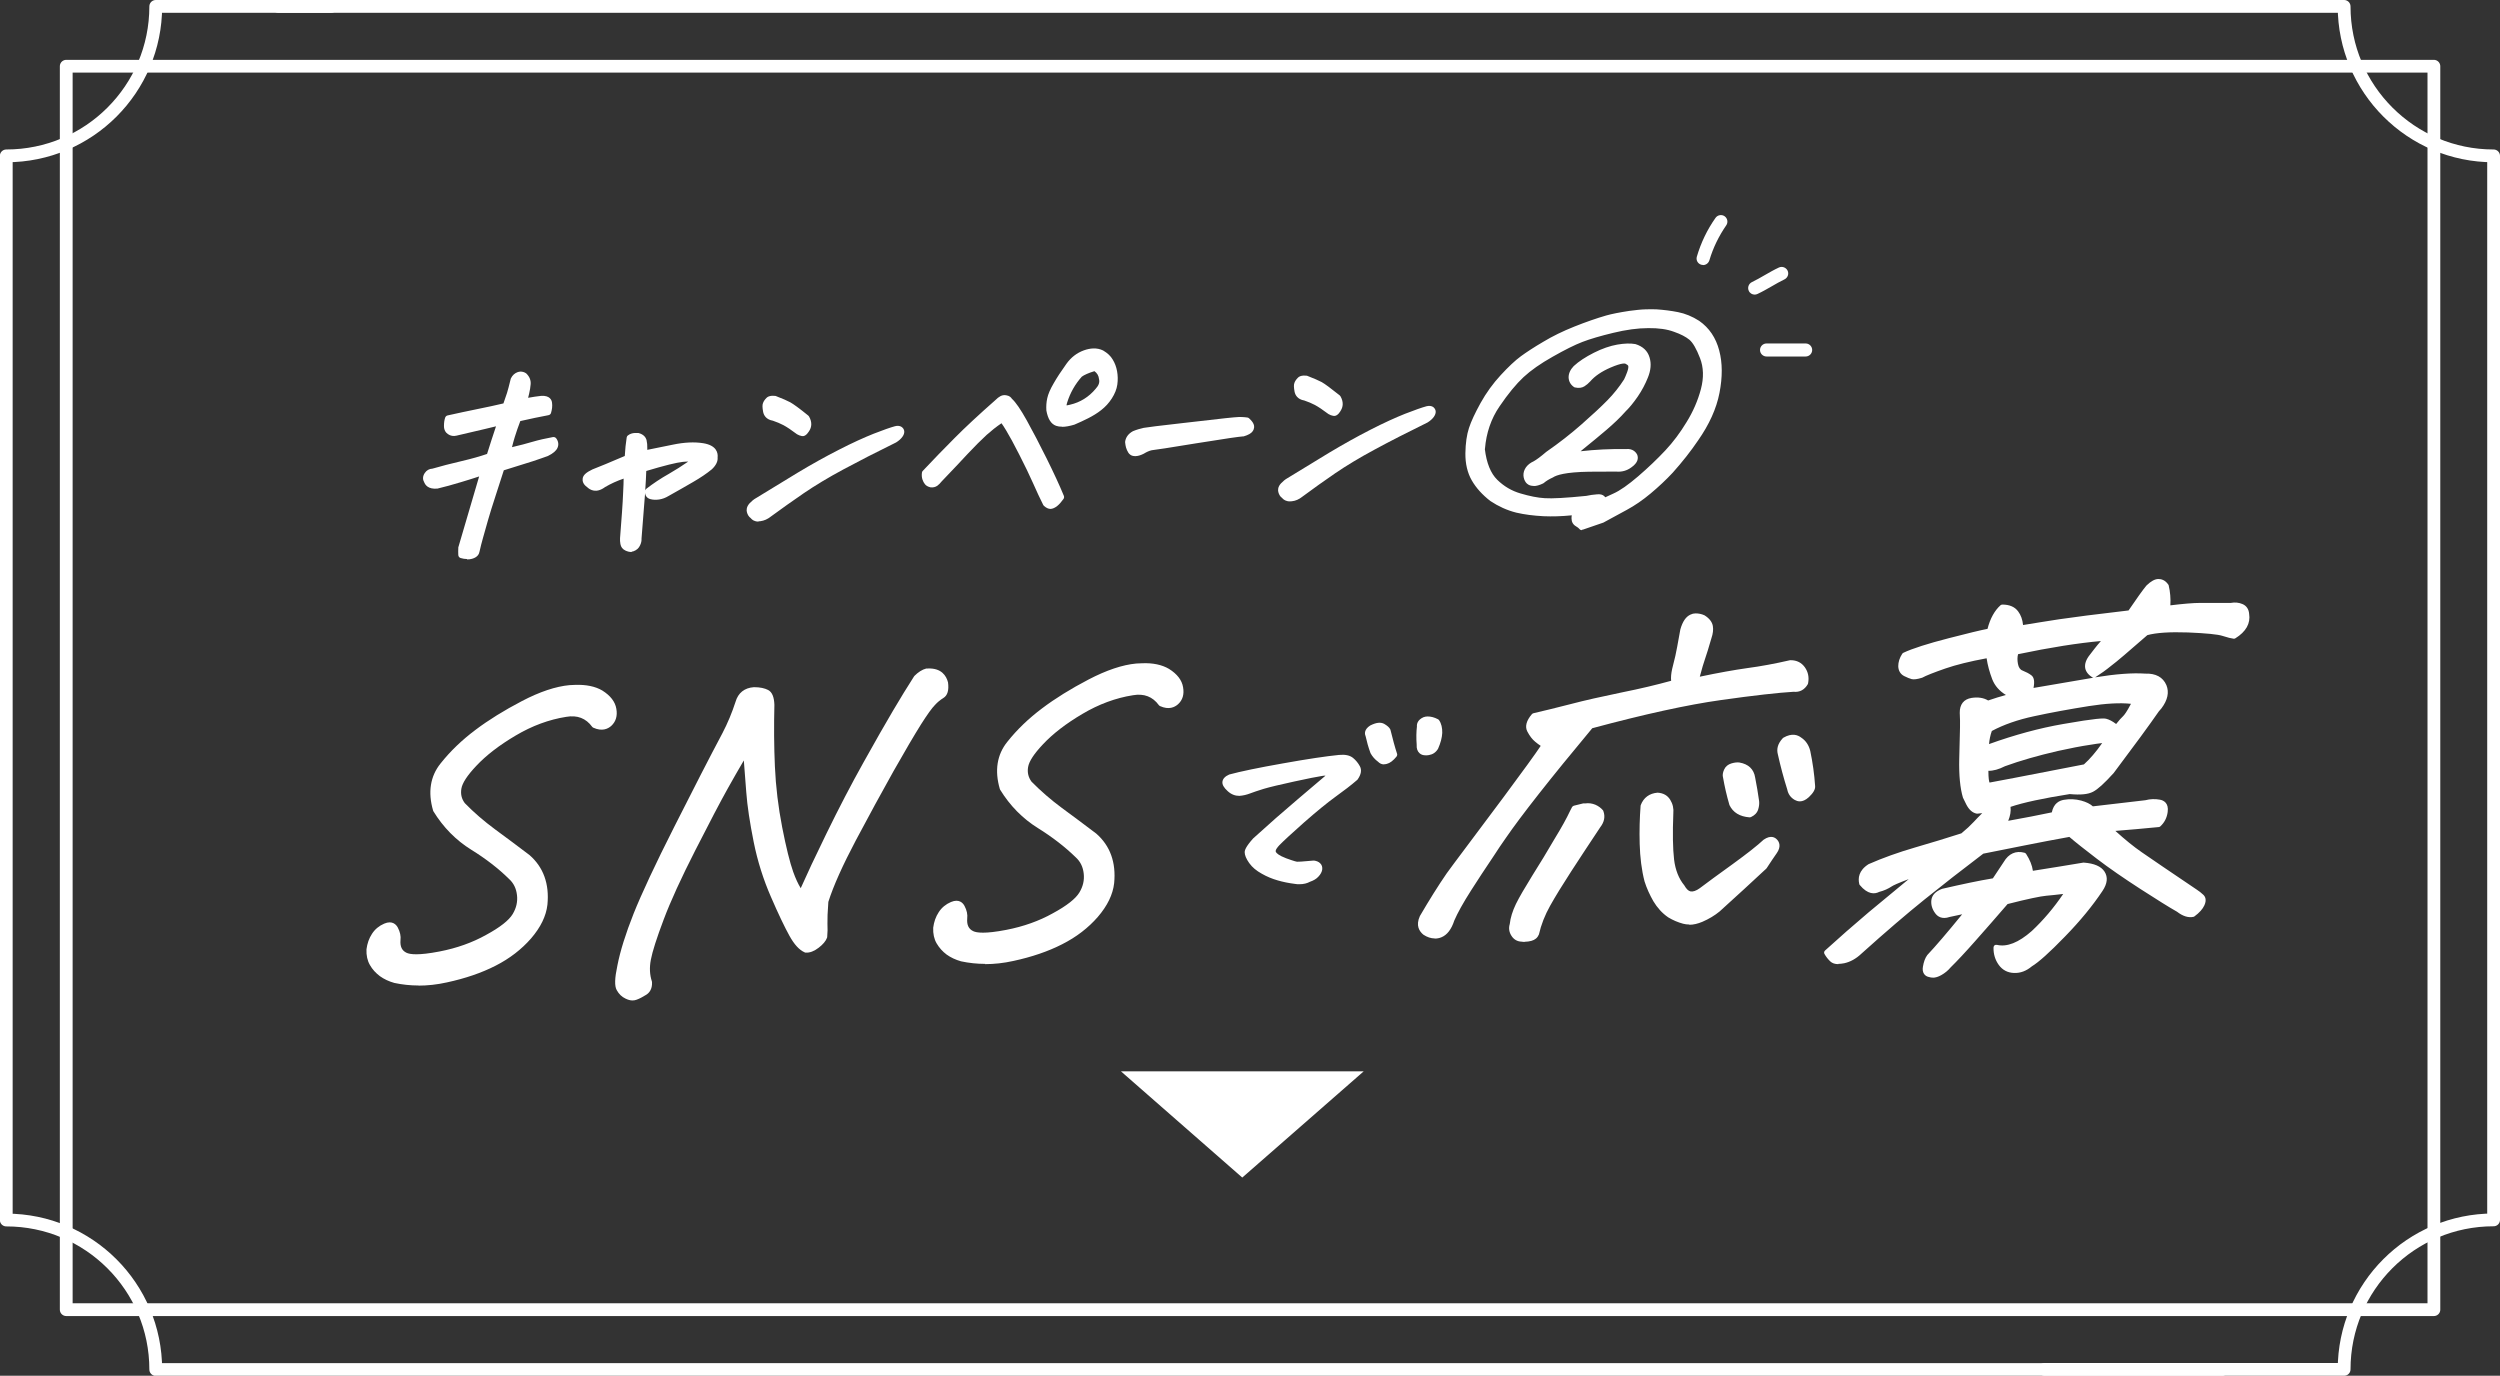 <?xml version="1.0" encoding="UTF-8"?>
<svg id="b" data-name="レイヤー_2" xmlns="http://www.w3.org/2000/svg" viewBox="0 0 195.51 107.59">
  <rect x="0" y="0" width="195.51" height="107.59" fill="#333333" stroke="none"/>
  <g id="c" data-name="text">
    <g>
      <g>
        <rect x="5.18" y="5.18" width="185.16" height="97.24" fill="none" stroke="#fff" stroke-linecap="round" stroke-linejoin="round"/>
        <path d="M159.9,107.09h23.42c0-6.46,5.23-11.69,11.69-11.69h0V12.19h0c-6.45,0-11.69-5.23-11.69-11.69h0s-161.55,0-161.55,0" fill="none" stroke="#fff" stroke-linecap="round" stroke-linejoin="round"/>
        <path d="M25.9.5h-13.72c0,6.46-5.23,11.69-11.69,11.69v83.22c6.45,0,11.69,5.23,11.69,11.69h161.57" fill="none" stroke="#fff" stroke-linecap="round" stroke-linejoin="round"/>
      </g>
      <g>
        <polygon points="106.65 83.78 97.15 92.09 87.66 83.78 106.65 83.78" fill="#fff"/>
        <g>
          <g>
            <g>
              <path d="M39.96,68.55c-.82-.81-1.81-1.57-2.98-2.3-1.17-.72-2.13-1.7-2.89-2.94-.4-1.38-.22-2.54.54-3.49.76-.95,1.65-1.81,2.68-2.59,1.03-.78,2.23-1.52,3.61-2.24,1.38-.72,2.6-1.13,3.66-1.23.13,0,.27-.01.42-.02.83-.03,1.49.11,2.01.41.58.37.92.79,1,1.28.09.49-.03.87-.33,1.15-.31.28-.7.31-1.17.11-.54-.74-1.28-1.03-2.23-.87-1.37.22-2.71.71-4.02,1.49-1.31.78-2.35,1.58-3.13,2.4-.74.79-1.15,1.42-1.23,1.9-.07.48.03.91.3,1.29.73.75,1.54,1.45,2.42,2.1s1.78,1.32,2.68,2c1.03.9,1.47,2.13,1.32,3.69-.09.84-.5,1.68-1.23,2.52-.72.84-1.63,1.53-2.71,2.08-1.08.55-2.34.98-3.77,1.29-1.43.31-2.77.32-4.03.05-.4-.11-.75-.27-1.05-.5-.3-.22-.54-.49-.72-.8-.18-.31-.26-.68-.24-1.11.05-.41.19-.78.4-1.11.21-.32.5-.57.87-.72.37-.16.63-.09.79.22.16.3.22.59.19.85-.04.6.15,1,.59,1.21.43.21,1.34.18,2.72-.09,1.38-.27,2.62-.71,3.72-1.32,1.12-.62,1.84-1.18,2.15-1.69.31-.51.43-1.05.37-1.63-.06-.57-.3-1.04-.7-1.42Z" fill="#fff"/>
              <path d="M32.73,77.07c-.65,0-1.28-.07-1.89-.2-.43-.12-.81-.3-1.13-.53-.32-.24-.59-.53-.78-.87-.2-.34-.29-.76-.27-1.23.06-.46.2-.86.43-1.21.23-.36.56-.63.96-.8.63-.27.94.08,1.06.31.18.34.25.67.21.98-.04.5.11.82.47.99.27.13.93.22,2.58-.1,1.35-.26,2.58-.7,3.65-1.3,1.09-.59,1.78-1.14,2.07-1.62.29-.48.4-.97.34-1.49-.06-.52-.26-.94-.64-1.28,0,0,0,0,0,0-.8-.79-1.79-1.56-2.94-2.27-1.19-.74-2.19-1.75-2.96-3.01,0-.02-.02-.03-.02-.05-.42-1.44-.22-2.68.58-3.68.76-.96,1.68-1.84,2.72-2.62,1.03-.78,2.26-1.54,3.64-2.26,1.39-.73,2.65-1.15,3.73-1.25l.44-.02c.86-.03,1.58.12,2.12.44.64.4,1.01.88,1.1,1.43.1.56-.04,1.01-.4,1.34-.26.23-.71.45-1.4.14-.03-.01-.06-.04-.09-.07-.49-.67-1.16-.93-2.03-.78-1.34.21-2.67.7-3.95,1.46-1.29.76-2.32,1.56-3.08,2.37-.71.75-1.1,1.35-1.17,1.79-.07.43.02.8.27,1.13.7.72,1.5,1.41,2.38,2.06.89.65,1.78,1.32,2.68,2,1.09.95,1.56,2.26,1.4,3.88-.1.89-.53,1.77-1.28,2.64-.74.85-1.67,1.57-2.77,2.13-1.09.56-2.38,1-3.82,1.31-.76.17-1.51.25-2.23.25ZM30.48,72.55c-.07,0-.15.02-.26.06-.33.14-.59.36-.77.64-.19.3-.32.64-.37,1.02-.01.37.06.7.22.98.16.28.39.53.66.74.28.21.61.36.98.46,1.21.27,2.53.25,3.93-.05,1.41-.31,2.66-.73,3.72-1.28,1.05-.54,1.94-1.22,2.65-2.03.69-.8,1.09-1.61,1.17-2.4.14-1.5-.27-2.65-1.25-3.51-.89-.67-1.78-1.34-2.67-1.99-.89-.66-1.72-1.37-2.45-2.13-.33-.44-.45-.93-.36-1.47.08-.53.5-1.19,1.28-2.02.78-.84,1.85-1.66,3.17-2.44,1.32-.79,2.7-1.3,4.1-1.52,1.01-.17,1.81.14,2.4.9.37.15.67.12.9-.09.25-.23.34-.54.26-.95-.07-.42-.38-.81-.9-1.14-.47-.28-1.11-.41-1.89-.38l-.41.02c-1.03.1-2.24.5-3.58,1.21-1.36.71-2.57,1.46-3.58,2.22-1.01.76-1.9,1.62-2.64,2.55-.71.89-.88,1.96-.51,3.27.74,1.19,1.68,2.15,2.81,2.85,1.17.73,2.19,1.51,3.01,2.32.44.41.7.93.77,1.55.07.61-.07,1.21-.4,1.76-.33.55-1.06,1.13-2.23,1.77-1.11.62-2.39,1.07-3.78,1.35-1.44.28-2.37.3-2.85.07-.36-.17-.77-.56-.71-1.41.03-.23-.03-.48-.16-.74-.05-.09-.12-.18-.26-.18Z" fill="#fff"/>
            </g>
            <g>
              <path d="M62.66,69.89c.46-1.06,1.17-2.59,2.14-4.59.97-2,1.94-3.85,2.89-5.56.95-1.7,1.72-3.05,2.31-4.05.59-.99,1.14-1.89,1.64-2.69.27-.28.55-.45.83-.52.02,0,.04,0,.06,0,.76-.03,1.22.28,1.38.93.07.51-.02.84-.27.99-.25.15-.48.35-.7.58-.24.23-.62.76-1.13,1.56-.51.81-1.23,2.03-2.15,3.67-.92,1.64-1.91,3.44-2.94,5.41-1.04,1.96-1.76,3.59-2.18,4.87-.06.82-.09,1.41-.07,1.75.02.35.01.69-.02,1.01-.09.23-.28.46-.59.7-.3.24-.6.35-.87.34-.38-.17-.75-.58-1.1-1.22-.37-.66-.85-1.67-1.44-3.02-.59-1.35-1.03-2.77-1.33-4.26-.3-1.49-.49-2.78-.58-3.88-.08-1.09-.16-2.14-.24-3.14-.49.82-1.03,1.74-1.61,2.78-.58,1.04-1.42,2.64-2.53,4.82-1.11,2.18-1.94,4-2.49,5.45-.55,1.45-.88,2.51-1.01,3.17-.13.66-.09,1.26.09,1.81.02.37-.1.63-.36.8-.26.16-.5.28-.7.36-.21.08-.44.05-.7-.08-.25-.11-.44-.31-.59-.58-.15-.27-.12-.86.07-1.77.22-1.13.64-2.48,1.26-4.04.62-1.56,1.68-3.83,3.19-6.81,1.5-2.98,2.75-5.4,3.74-7.26.43-.81.77-1.65,1.04-2.49.18-.62.6-.95,1.25-1,.43,0,.76.07.99.19.23.12.36.45.38.98-.04,1.64-.03,3.25.04,4.83.07,1.58.26,3.18.57,4.78.31,1.6.6,2.78.87,3.51.27.74.55,1.28.83,1.64Z" fill="#fff"/>
              <path d="M49.47,78.24c-.18,0-.36-.05-.56-.15-.28-.13-.51-.35-.68-.66-.18-.32-.16-.93.05-1.91.22-1.14.65-2.51,1.27-4.07.62-1.55,1.69-3.85,3.2-6.83,1.5-2.97,2.75-5.41,3.74-7.27.42-.8.76-1.63,1.03-2.46.2-.7.7-1.1,1.44-1.15.48,0,.84.08,1.11.22.31.16.47.55.49,1.16-.04,1.64-.03,3.26.04,4.83.07,1.57.26,3.16.57,4.75.31,1.58.6,2.75.86,3.48.19.53.39.96.59,1.28.46-1.04,1.13-2.47,2-4.25.97-1.99,1.95-3.87,2.9-5.57.94-1.69,1.72-3.05,2.31-4.05.58-.99,1.14-1.89,1.65-2.69,0-.01.02-.02.03-.04.3-.3.61-.5.93-.58.01,0,.03,0,.04,0h.07c1.07-.05,1.46.57,1.59,1.09.08.62-.04,1.02-.37,1.22-.23.14-.45.32-.65.54-.23.23-.6.74-1.1,1.53-.5.8-1.23,2.03-2.15,3.66-.92,1.64-1.91,3.46-2.94,5.4-1.02,1.93-1.75,3.55-2.15,4.81-.06.79-.08,1.36-.07,1.7.02.36.01.71-.02,1.04,0,.02,0,.04-.01.06-.1.27-.32.53-.66.79-.35.27-.69.4-1.01.38-.03,0-.05,0-.08-.02-.43-.19-.82-.62-1.2-1.31-.37-.67-.86-1.69-1.44-3.03-.59-1.35-1.05-2.8-1.35-4.3-.3-1.5-.5-2.81-.58-3.9l-.19-2.47c-.4.68-.82,1.41-1.26,2.2-.57,1.02-1.42,2.64-2.53,4.82-1.1,2.16-1.94,3.99-2.48,5.43-.54,1.43-.88,2.49-1,3.13-.12.62-.09,1.19.08,1.7,0,.02,0,.04.01.06.03.56-.23.85-.46.99-.27.17-.52.3-.74.38-.1.04-.21.06-.32.06ZM58.96,54.16c-.56.04-.89.31-1.05.85-.27.86-.63,1.71-1.06,2.53-.98,1.85-2.24,4.3-3.73,7.26-1.5,2.97-2.57,5.25-3.18,6.8-.61,1.54-1.03,2.88-1.25,4-.24,1.12-.16,1.5-.1,1.63.13.23.29.39.49.48.21.11.39.13.54.08.19-.07.42-.19.66-.35.12-.07.28-.21.26-.58-.19-.57-.22-1.21-.09-1.89.13-.67.47-1.75,1.02-3.2.55-1.45,1.39-3.29,2.5-5.47,1.11-2.18,1.97-3.8,2.54-4.83.57-1.02,1.11-1.95,1.61-2.78.05-.08.14-.12.23-.1.09.02.16.1.16.19l.24,3.14c.08,1.08.27,2.37.57,3.85.3,1.47.74,2.89,1.32,4.22.58,1.33,1.06,2.34,1.43,3,.32.58.64.95.96,1.11.21,0,.45-.1.69-.3.26-.2.43-.4.51-.58.03-.3.03-.62.01-.95-.02-.36,0-.96.07-1.78,0-.02,0-.03,0-.05.41-1.29,1.15-2.94,2.19-4.91,1.03-1.95,2.02-3.77,2.95-5.41.92-1.64,1.65-2.88,2.16-3.68.52-.83.9-1.35,1.16-1.6.22-.24.47-.45.74-.61.17-.1.23-.37.17-.78-.13-.53-.49-.77-1.16-.75h-.04c-.23.07-.46.21-.69.45-.5.79-1.05,1.69-1.63,2.66-.59,1-1.37,2.36-2.31,4.04-.95,1.69-1.92,3.56-2.89,5.55-.97,1.99-1.69,3.53-2.14,4.58-.03.07-.09.12-.17.13-.07.01-.15-.02-.19-.08-.3-.37-.59-.95-.87-1.7-.27-.75-.57-1.94-.88-3.55-.31-1.61-.51-3.23-.58-4.81-.07-1.58-.08-3.21-.04-4.85-.02-.42-.11-.71-.27-.79-.2-.11-.5-.16-.89-.17Z" fill="#fff"/>
            </g>
            <g>
              <path d="M84.28,66.86c-.82-.81-1.81-1.57-2.98-2.3-1.17-.72-2.13-1.7-2.89-2.94-.4-1.38-.22-2.54.54-3.49.76-.95,1.65-1.81,2.68-2.59,1.03-.78,2.23-1.52,3.61-2.24,1.38-.72,2.6-1.13,3.66-1.23.13,0,.27-.01.42-.02.83-.03,1.49.11,2.01.41.58.37.92.79,1,1.28.09.49-.02.87-.33,1.15-.31.28-.7.31-1.17.11-.54-.74-1.28-1.03-2.23-.87-1.37.22-2.71.71-4.02,1.49-1.31.78-2.35,1.58-3.13,2.4-.74.79-1.15,1.42-1.23,1.9-.07.48.03.91.3,1.29.73.75,1.54,1.45,2.42,2.1.89.65,1.78,1.32,2.68,2,1.03.9,1.47,2.13,1.32,3.69-.09.84-.5,1.68-1.22,2.52-.72.84-1.63,1.53-2.71,2.08-1.08.55-2.34.98-3.77,1.29-1.43.31-2.77.32-4.03.05-.4-.11-.75-.27-1.05-.5-.3-.22-.54-.49-.72-.8s-.26-.68-.24-1.11c.05-.41.19-.78.4-1.11.21-.32.5-.57.87-.72.37-.16.63-.09.79.22.16.3.22.59.19.85-.04.6.15,1,.59,1.21.43.21,1.34.18,2.72-.09,1.38-.27,2.62-.71,3.72-1.32,1.12-.62,1.84-1.18,2.15-1.69.31-.51.43-1.05.37-1.63-.06-.57-.3-1.04-.7-1.42Z" fill="#fff"/>
              <path d="M77.05,75.38c-.65,0-1.28-.07-1.89-.2-.43-.12-.81-.3-1.13-.53-.32-.24-.58-.53-.78-.87-.2-.34-.29-.76-.27-1.23.06-.46.2-.86.43-1.21.23-.36.56-.63.96-.8.64-.27.94.08,1.06.31.18.34.25.67.21.98-.04.5.11.82.47.99.27.13.93.22,2.58-.1,1.35-.26,2.58-.7,3.65-1.3,1.09-.59,1.78-1.14,2.07-1.62.29-.48.4-.97.34-1.49-.06-.52-.26-.94-.64-1.28,0,0,0,0,0,0-.81-.79-1.8-1.56-2.94-2.27-1.19-.74-2.19-1.75-2.96-3.01,0-.02-.02-.03-.02-.05-.42-1.44-.22-2.68.58-3.68.76-.96,1.68-1.84,2.72-2.62,1.03-.78,2.26-1.54,3.64-2.26,1.4-.73,2.65-1.15,3.73-1.25l.44-.02c.86-.04,1.58.12,2.12.44.64.4,1.01.88,1.1,1.43.1.56-.03,1.01-.4,1.34-.26.23-.71.45-1.4.14-.03-.01-.06-.04-.09-.07-.49-.67-1.16-.93-2.03-.78-1.34.21-2.67.7-3.95,1.46-1.29.76-2.32,1.56-3.08,2.37-.71.75-1.1,1.35-1.17,1.79-.07.43.02.8.27,1.14.7.71,1.5,1.41,2.38,2.06.89.65,1.78,1.32,2.68,2,1.09.95,1.56,2.26,1.4,3.88-.1.89-.53,1.77-1.28,2.64-.74.85-1.67,1.57-2.78,2.13-1.09.56-2.38,1-3.82,1.31-.76.17-1.51.25-2.23.25ZM74.8,70.87c-.07,0-.15.02-.26.06-.33.14-.58.35-.77.64-.19.3-.32.64-.37,1.02-.01.37.06.7.22.98.16.28.39.53.66.74.28.21.61.36.98.46,1.21.27,2.53.25,3.93-.05,1.41-.31,2.66-.73,3.72-1.28,1.05-.54,1.95-1.22,2.65-2.03.69-.8,1.09-1.61,1.17-2.4.14-1.5-.27-2.65-1.25-3.51-.89-.67-1.78-1.34-2.66-1.99-.89-.66-1.72-1.37-2.45-2.13-.33-.45-.45-.93-.36-1.47.08-.53.5-1.19,1.28-2.02.78-.84,1.85-1.66,3.17-2.44,1.32-.79,2.7-1.3,4.1-1.52,1.01-.17,1.81.14,2.4.9.49.2.75.05.9-.09.25-.23.34-.54.26-.95-.07-.42-.38-.81-.9-1.14-.47-.28-1.11-.41-1.89-.38l-.41.02c-1.03.1-2.24.5-3.58,1.21-1.36.71-2.57,1.46-3.58,2.22-1.01.76-1.9,1.62-2.64,2.55-.71.89-.88,1.96-.51,3.27.74,1.19,1.68,2.15,2.81,2.85,1.17.73,2.19,1.51,3.02,2.32.44.41.7.93.77,1.55.07.62-.07,1.21-.4,1.76-.33.55-1.06,1.13-2.23,1.77-1.11.62-2.39,1.07-3.78,1.35-1.44.28-2.37.3-2.85.07-.36-.17-.77-.56-.71-1.41.03-.23-.03-.48-.17-.74-.05-.09-.11-.18-.26-.18Z" fill="#fff"/>
            </g>
            <g>
              <path d="M104.14,60.53c-.22-.08-.49-.09-.83-.04-.34.05-1.06.19-2.17.43s-1.9.43-2.39.58c-.49.15-.85.27-1.09.36-.24.09-.5.15-.78.18-.26,0-.51-.09-.75-.31-.24-.22-.36-.4-.34-.56.02-.15.15-.28.41-.39.85-.23,2.23-.51,4.15-.86,1.92-.34,3.37-.56,4.35-.66.44-.04.76.02.96.18.2.17.36.36.48.58.12.22.07.5-.16.83-.45.39-1.01.82-1.68,1.3-.67.48-1.49,1.16-2.47,2.03-.98.87-1.63,1.47-1.94,1.79-.31.32-.41.58-.3.78.11.21.42.4.92.58.5.18.81.28.93.29.12,0,.55-.02,1.3-.09.15.02.26.07.35.15.09.08.12.19.1.32-.02.13-.1.27-.24.42-.14.15-.34.27-.6.35-.27.16-.63.2-1.09.14-.46-.06-.89-.15-1.29-.26-.4-.11-.8-.28-1.2-.5-.4-.22-.71-.48-.93-.78-.2-.3-.31-.54-.3-.72s.2-.49.6-.93c1.2-1.09,2.35-2.1,3.45-3.03,1.1-.93,1.95-1.65,2.54-2.17ZM109.06,59.03c-.24.29-.46.46-.66.51-.2.05-.36.01-.48-.12-.24-.18-.43-.38-.56-.62-.15-.42-.27-.86-.37-1.29-.09-.22,0-.41.27-.58.38-.2.67-.24.88-.13.2.11.33.23.39.33.17.71.35,1.34.53,1.9ZM111,58.24c-.04-.53-.03-.99.02-1.4-.01-.24.11-.43.39-.55.08-.03.16-.04.24-.05.21,0,.44.06.71.19.16.23.23.52.21.87-.02.35-.12.74-.31,1.16-.13.2-.31.33-.55.37-.24.05-.43.02-.55-.09-.12-.11-.18-.28-.16-.51Z" fill="#fff"/>
              <path d="M101.63,69.15c-.12,0-.25,0-.39-.03-.47-.06-.91-.15-1.32-.27-.42-.12-.84-.29-1.24-.52-.42-.23-.76-.51-.99-.84-.24-.34-.35-.62-.35-.84,0-.16.08-.43.66-1.08,1.21-1.1,2.37-2.12,3.47-3.05.9-.76,1.63-1.38,2.19-1.86-.1,0-.2,0-.31.03-.33.05-1.06.19-2.15.43-1.1.24-1.9.43-2.37.57-.48.15-.84.27-1.07.36-.26.1-.54.17-.84.19-.32,0-.63-.11-.91-.37-.3-.27-.44-.51-.41-.74.03-.23.21-.42.53-.56.88-.24,2.28-.53,4.2-.87,1.95-.35,3.38-.56,4.37-.66.5-.05.86.03,1.11.23.22.18.4.4.53.64.17.3.11.65-.17,1.05-.01.01-.02.03-.04.04-.45.39-1.02.83-1.69,1.31-.65.47-1.48,1.15-2.46,2.01-.97.86-1.62,1.46-1.93,1.78-.13.14-.35.39-.27.53.05.09.22.27.8.49.66.24.82.27.87.27.07,0,.35,0,1.27-.09.01,0,.03,0,.05,0,.19.03.35.09.47.21.14.13.19.31.16.51-.03.17-.12.35-.29.53-.16.18-.38.31-.67.41-.22.12-.49.19-.81.19ZM103.67,60.24c.2,0,.38.03.53.08.07.03.12.09.14.16.01.07-.01.15-.07.2-.59.51-1.44,1.24-2.54,2.17-1.1.93-2.26,1.95-3.45,3.03-.5.56-.53.75-.53.78,0,.08.03.25.27.6.2.27.48.51.85.71.38.21.77.37,1.15.48.39.11.81.2,1.26.26.41.06.73.02.95-.12.01,0,.03-.01.04-.02.22-.07.4-.17.51-.29.14-.15.18-.25.18-.31.01-.07,0-.1-.04-.13-.05-.05-.12-.08-.21-.09-1,.09-1.22.09-1.31.08-.1,0-.29-.05-.98-.3-.56-.21-.89-.42-1.03-.68-.16-.29-.05-.64.34-1.03.32-.32.98-.93,1.95-1.8.99-.88,1.83-1.56,2.49-2.04.65-.47,1.2-.89,1.64-1.27.17-.24.21-.44.13-.58-.11-.2-.26-.37-.43-.52-.15-.13-.42-.17-.8-.14-.96.1-2.42.32-4.34.66-1.91.34-3.3.63-4.14.85-.14.06-.24.14-.25.21,0,.02,0,.13.27.37.2.18.4.26.6.26.25-.02.49-.07.71-.16.25-.1.61-.22,1.1-.37.49-.15,1.28-.34,2.41-.58,1.1-.24,1.84-.38,2.18-.43.14-.02.28-.03.4-.03ZM108.24,59.78c-.22,0-.36-.1-.46-.2-.26-.19-.46-.42-.6-.68-.17-.46-.29-.9-.39-1.35-.07-.15-.12-.5.36-.81.47-.24.82-.28,1.1-.13.24.14.4.28.47.42,0,.01.01.03.02.05.17.69.34,1.33.52,1.88.02.07,0,.14-.04.2-.27.33-.52.52-.77.58-.08.02-.15.03-.21.03ZM107.88,56.95c-.16,0-.36.08-.52.16-.24.15-.19.25-.17.31.1.47.23.89.37,1.3.11.18.27.36.49.52.01,0,.02.02.03.03.04.05.11.09.27.05.1-.02.25-.11.47-.35-.17-.53-.33-1.12-.49-1.77-.03-.04-.1-.12-.29-.23-.05-.03-.1-.04-.16-.04ZM111.5,59.07c-.2,0-.36-.05-.48-.16-.17-.15-.25-.37-.23-.67-.04-.53-.03-1.01.02-1.43-.02-.2.06-.52.51-.72.11-.04.21-.06.32-.06.25,0,.52.06.82.22.03.02.06.04.08.07.18.26.26.6.25,1-.02.38-.13.79-.33,1.24-.17.28-.41.44-.71.49-.09.02-.17.02-.24.02ZM111.69,56.46s-.02,0-.03,0c-.06,0-.12.01-.18.03-.23.1-.25.23-.25.34-.05.43-.06.89-.02,1.4,0,0,0,.02,0,.03-.01.16.02.28.09.33.09.08.25.06.37.04.18-.03.32-.13.41-.28.16-.37.26-.74.28-1.06.01-.28-.04-.51-.15-.69-.2-.1-.38-.15-.53-.15Z" fill="#fff"/>
            </g>
            <g>
              <path d="M124.39,56.75c-3.36,4.04-5.64,6.93-6.82,8.67-.33.46-.62.9-.89,1.32-.75,1.11-1.36,2.04-1.82,2.77-.63.99-1.07,1.78-1.33,2.38-.21.64-.5,1.04-.89,1.2-.39.16-.79.1-1.2-.17-.36-.29-.43-.69-.2-1.19.72-1.23,1.41-2.33,2.07-3.3.21-.27.4-.54.58-.79.86-1.14,2.16-2.87,3.88-5.2,1.73-2.33,2.73-3.72,3.02-4.18-.2-.12-.4-.26-.6-.42s-.38-.41-.55-.72c-.17-.31-.06-.69.33-1.13.85-.2,1.82-.44,2.93-.72,1.11-.29,2.43-.59,3.98-.9,1.54-.31,2.9-.64,4.06-.97-.07-.26-.06-.61.04-1.03.1-.42.18-.76.25-1.02.06-.26.19-.95.39-2.09.16-.54.38-.87.67-1.01.1-.04.2-.07.31-.07.19,0,.4.04.6.13.31.19.48.42.53.67.04.25.01.54-.1.85-.22.77-.39,1.31-.51,1.65-.12.33-.28.9-.49,1.71,1.62-.35,2.96-.59,4.02-.74,1.07-.14,2.19-.35,3.38-.62.4,0,.72.16.94.47.22.31.29.67.22,1.08-.22.38-.52.54-.91.49-1.22.07-3.13.28-5.75.65-2.62.37-6,1.11-10.14,2.23ZM123.13,63.24c.28-.07.52-.13.72-.18h.13c.24-.03.47,0,.69.09.22.09.39.22.52.38.13.36.06.71-.21,1.05-.87,1.3-1.63,2.47-2.3,3.49-.67,1.03-1.21,1.92-1.63,2.67-.42.75-.72,1.52-.9,2.31-.07.17-.21.28-.43.34-.22.06-.45.07-.7.04-.27,0-.49-.13-.63-.36-.15-.23-.18-.48-.11-.75.06-.49.21-1,.47-1.52.26-.52.68-1.25,1.27-2.2.59-.94,1.18-1.92,1.77-2.92.53-.86.93-1.58,1.2-2.16l.15-.28ZM137.98,67.74c-1.05.98-2.27,2.1-3.66,3.36-.36.3-.8.56-1.3.77-.5.21-.95.27-1.34.16-.4-.11-.77-.27-1.11-.48-.44-.31-.81-.71-1.08-1.19-.28-.48-.5-.98-.67-1.51-.22-.87-.34-1.83-.37-2.87-.03-1.04,0-2.03.06-2.95.19-.52.57-.8,1.14-.84.36.03.62.18.8.46.18.28.25.59.21.94-.06,1.56-.04,2.77.06,3.64s.38,1.58.84,2.13c.35.64.85.72,1.5.25.57-.43,1.43-1.06,2.58-1.89,1.15-.83,1.96-1.47,2.43-1.92.32-.22.57-.22.76-.01.19.21.17.47-.05.78-.22.32-.48.7-.78,1.17ZM136.84,63.71c-.69-.06-1.15-.33-1.39-.84-.2-.71-.36-1.41-.48-2.1-.04-.14-.02-.31.06-.49.09-.19.23-.31.44-.37.21-.06.39-.08.53-.07.61.1.96.43,1.06,1,.12.61.23,1.22.31,1.83.02.16,0,.35-.06.55-.06.21-.21.37-.46.48ZM139.98,61.68c-.28-.89-.53-1.81-.74-2.77-.04-.16-.04-.33,0-.49.04-.16.15-.35.34-.56.46-.26.85-.27,1.16-.01.32.21.53.52.63.93.19.89.31,1.8.37,2.72.01.18-.13.41-.42.69-.29.28-.57.34-.84.19-.27-.15-.43-.38-.49-.69Z" fill="#fff"/>
              <path d="M119.26,73.66c-.09,0-.18,0-.28-.02-.32-.01-.6-.17-.78-.46-.18-.28-.23-.59-.13-.92.05-.48.22-1.02.48-1.56.26-.53.68-1.25,1.28-2.22.59-.93,1.18-1.91,1.77-2.92.52-.85.92-1.57,1.19-2.15l.15-.29c.03-.05.08-.09.14-.11.28-.07.52-.13.73-.18h.17c.26-.04.53,0,.78.1.25.11.45.26.6.44.01.02.03.04.03.06.16.44.07.86-.24,1.26-.86,1.29-1.62,2.45-2.29,3.48-.66,1.02-1.21,1.91-1.63,2.66-.41.73-.71,1.49-.88,2.25-.11.26-.3.42-.59.5-.16.04-.33.07-.51.07ZM123.27,63.42l-.1.2c-.27.58-.68,1.31-1.21,2.18-.59,1-1.18,1.99-1.77,2.92-.59.94-1.01,1.67-1.26,2.18-.25.5-.4.98-.45,1.45-.07.24-.04.43.07.61.11.17.26.26.46.26.24.03.44.02.64-.03.21-.06.27-.15.29-.22.18-.77.49-1.56.91-2.33.42-.76.97-1.66,1.64-2.68.67-1.03,1.44-2.19,2.31-3.5.22-.28.28-.55.2-.83-.1-.12-.24-.22-.41-.29-.19-.08-.38-.11-.58-.08h-.15c-.15.04-.35.1-.59.16ZM112.2,73.39c-.29,0-.59-.1-.88-.29-.32-.26-.62-.71-.28-1.46.73-1.25,1.43-2.37,2.09-3.33.21-.28.4-.54.58-.79.88-1.17,2.19-2.92,3.89-5.2,1.53-2.06,2.5-3.4,2.89-3.99-.15-.1-.3-.21-.44-.33-.22-.18-.42-.44-.6-.78-.21-.39-.09-.86.35-1.37.03-.03.07-.06.11-.07.83-.19,1.79-.43,2.93-.72,1.1-.29,2.44-.59,3.99-.91,1.45-.29,2.74-.6,3.86-.91-.03-.26,0-.57.08-.93.1-.42.18-.76.25-1.02.06-.25.19-.95.39-2.07.18-.63.44-1,.8-1.16.12-.06.25-.09.39-.09.23,0,.46.04.7.15.38.24.59.51.65.83.05.29.01.61-.11.96-.21.74-.39,1.3-.51,1.65-.1.28-.23.72-.4,1.36,1.47-.31,2.71-.53,3.7-.67,1.06-.14,2.19-.35,3.36-.62.02,0,.03,0,.05,0,.47,0,.85.19,1.11.56.25.36.34.77.25,1.24,0,.02-.01.05-.02.07-.26.45-.64.65-1.12.6-1.16.07-3.09.28-5.69.65-2.58.36-5.96,1.1-10.05,2.2-3.32,3.98-5.59,6.88-6.77,8.6-.33.47-.63.91-.89,1.32-.74,1.1-1.35,2.03-1.82,2.77-.62.97-1.06,1.77-1.31,2.35-.22.68-.56,1.13-1.01,1.31-.17.07-.34.1-.52.1ZM120.08,56.19c-.28.35-.37.63-.26.84.15.29.32.51.5.65.19.16.38.29.57.4.05.03.09.08.1.13.01.06,0,.11-.02.16-.29.47-1.3,1.88-3.03,4.2-1.7,2.29-3,4.03-3.89,5.2-.18.25-.37.51-.58.79-.65.95-1.35,2.06-2.06,3.28-.24.52-.03.77.15.92.34.22.67.27.99.14.32-.13.58-.49.77-1.07.27-.63.72-1.44,1.35-2.43.47-.74,1.09-1.67,1.83-2.77.27-.41.57-.86.9-1.33,1.18-1.74,3.48-4.66,6.83-8.68.03-.03.07-.06.11-.07,4.13-1.12,7.55-1.87,10.17-2.23,2.61-.36,4.55-.58,5.76-.65.33.04.55-.08.72-.36.06-.34,0-.63-.19-.88-.18-.25-.42-.37-.74-.38-1.18.27-2.31.47-3.38.62-1.05.14-2.4.39-4.01.73-.07.02-.15,0-.2-.06-.05-.05-.07-.13-.05-.2.22-.82.38-1.39.5-1.72.12-.33.29-.88.5-1.63.1-.29.13-.54.09-.75-.03-.19-.18-.37-.43-.53-.15-.07-.32-.1-.48-.1-.08,0-.16.02-.23.05-.23.11-.42.4-.56.87-.2,1.13-.33,1.81-.39,2.08-.06.26-.15.6-.25,1.02-.09.39-.11.7-.04.92.03.11-.03.23-.15.26-1.17.33-2.54.66-4.08.97-1.54.31-2.87.62-3.97.9-1.11.29-2.05.52-2.87.71ZM132.1,72.3c-.16,0-.32-.02-.47-.06-.41-.11-.81-.28-1.17-.5-.48-.33-.86-.76-1.16-1.26-.28-.49-.52-1.01-.69-1.55-.23-.89-.35-1.88-.38-2.93-.03-1.04,0-2.04.07-2.97,0-.02,0-.04.01-.06.22-.59.68-.93,1.32-.98.46.03.78.22.99.56.2.32.28.68.24,1.08-.06,1.52-.04,2.74.06,3.59.1.82.37,1.5.8,2.02.16.28.31.43.48.47.19.04.44-.04.73-.25.57-.43,1.41-1.05,2.58-1.89,1.13-.82,1.94-1.46,2.41-1.9.58-.4.91-.17,1.06,0,.15.16.34.52-.03,1.05-.22.31-.48.7-.78,1.16,0,.01-.02.03-.03.04-1.06.99-2.29,2.12-3.66,3.36-.39.32-.84.59-1.35.81-.36.15-.7.23-1.01.23ZM128.72,63.09c-.07.91-.09,1.88-.06,2.9.03,1.02.15,1.97.37,2.83.16.49.38.99.65,1.45.26.45.61.83,1.02,1.12.31.19.67.35,1.05.45.35.09.75.04,1.2-.15.48-.2.9-.45,1.24-.74,1.35-1.23,2.58-2.35,3.63-3.34.3-.45.56-.84.77-1.15.23-.34.12-.47.07-.52-.05-.06-.16-.17-.48.05-.45.43-1.27,1.08-2.42,1.91-1.16.84-2.01,1.46-2.58,1.89-.39.29-.75.4-1.07.32-.3-.07-.54-.28-.74-.64-.46-.55-.76-1.3-.87-2.21-.1-.87-.12-2.11-.06-3.67.03-.32-.03-.58-.18-.82-.14-.22-.35-.34-.63-.36-.45.04-.75.25-.91.68ZM137.98,67.74h0,0ZM136.84,63.92s-.01,0-.02,0c-.77-.06-1.29-.38-1.57-.96-.22-.75-.38-1.46-.5-2.15-.05-.16-.03-.38.08-.62.11-.25.31-.41.58-.49.24-.07.44-.09.61-.07.71.12,1.14.52,1.24,1.18.12.59.22,1.21.31,1.84.02.2,0,.41-.07.64-.08.27-.27.47-.57.61-.03.01-.06.02-.09.02ZM135.91,60.05c-.1,0-.23.02-.38.06-.15.04-.25.12-.31.25-.06.14-.08.25-.05.34.13.71.29,1.41.49,2.11.19.39.57.62,1.15.68.16-.08.26-.19.29-.32.05-.18.07-.34.06-.47-.08-.61-.18-1.22-.3-1.81-.08-.49-.36-.75-.88-.84-.02,0-.04,0-.06,0ZM140.76,62.67c-.16,0-.29-.05-.4-.11-.32-.18-.52-.46-.59-.82-.28-.89-.53-1.82-.74-2.77-.05-.19-.05-.39,0-.58.05-.2.17-.42.39-.66.02-.02.03-.03.05-.04.68-.39,1.13-.21,1.4,0,.35.23.59.59.7,1.04.19.91.32,1.83.38,2.75.02.25-.14.53-.49.86-.26.24-.5.33-.7.33ZM139.71,58.03c-.19.21-.25.36-.27.44-.03.14-.03.27,0,.4.21.95.46,1.87.74,2.75,0,0,0,.01,0,.02.05.24.18.42.39.55.12.07.3.12.59-.16.34-.32.36-.48.36-.52-.06-.9-.18-1.81-.37-2.69-.08-.35-.26-.61-.54-.8-.17-.13-.42-.26-.91,0Z" fill="#fff"/>
            </g>
            <g>
              <path d="M163.62,63.3c1.55-.18,2.95-.35,4.21-.5.37-.1.73-.11,1.07-.04.34.07.49.31.43.72-.05.41-.23.74-.51,1-1.36.13-2.66.24-3.88.33.91.85,1.72,1.52,2.43,2.01.71.49,2.16,1.48,4.34,2.95.14.1.29.21.44.35.15.14.17.34.05.6-.12.26-.35.52-.71.78-.34.07-.71-.05-1.11-.36-.61-.35-1.56-.94-2.87-1.78-1.31-.84-2.45-1.63-3.42-2.37-.97-.74-1.71-1.33-2.2-1.76-1.17.21-2.38.44-3.63.69-1.25.25-2.33.47-3.26.65-1.7,1.29-3.24,2.5-4.63,3.61-1.39,1.12-3.04,2.53-4.94,4.24-.41.38-.83.62-1.26.71-.43.09-.73.05-.9-.1-.17-.16-.31-.34-.42-.54,1.1-1,2.24-2,3.41-2.98,1.17-.99,2.54-2.11,4.1-3.38-1.45.51-2.3.84-2.55,1.02-.25.17-.56.31-.93.4-.41.22-.83.06-1.27-.47-.13-.53.09-.97.64-1.31,1.07-.47,2.26-.89,3.57-1.27,1.3-.38,2.53-.75,3.69-1.12.42-.34.76-.66,1.03-.94.26-.29.62-.65,1.07-1.1l-.96.1c-.26-.05-.48-.25-.66-.59-.08-.16-.17-.34-.26-.54-.21-.69-.3-1.67-.27-2.95.03-1.28.05-2.09.06-2.44.01-.35,0-.74-.02-1.17-.01-.55.23-.87.74-.95.5-.08.91,0,1.23.23.73-.25,1.41-.45,2.03-.6-.75-.3-1.24-.76-1.48-1.37-.24-.62-.39-1.22-.46-1.81-1.42.26-2.58.54-3.48.85s-1.52.55-1.84.73c-.3.09-.53.12-.67.09-.14-.04-.32-.11-.54-.22-.22-.11-.34-.31-.34-.59,0-.28.09-.56.28-.85.72-.33,1.89-.71,3.51-1.13,1.63-.42,2.68-.67,3.15-.75.2-.85.53-1.47.99-1.88.49,0,.85.15,1.07.45.22.3.34.69.35,1.18.94-.16,1.96-.32,3.06-.48,1.09-.16,2.93-.4,5.52-.7.67-.99,1.15-1.66,1.45-2.02.29-.28.55-.42.76-.43.24,0,.44.11.61.35.14.57.17,1.15.11,1.75,1.11-.14,1.97-.22,2.6-.22.62,0,1.41,0,2.37,0,.31-.05.59-.03.83.08.24.1.37.3.39.58.11.67-.22,1.25-.98,1.73-.17-.01-.44-.09-.82-.21s-1.3-.22-2.77-.28c-1.47-.06-2.56.02-3.29.23-1.49,1.3-2.43,2.11-2.84,2.41-.39.32-.81.62-1.25.91-.6-.37-.65-.86-.15-1.47.27-.36.48-.62.61-.78s.32-.39.58-.68c-1.92.13-4.3.5-7.14,1.1-.11.29-.12.61-.05.97.07.36.23.59.49.69.26.1.47.22.64.34s.17.49.02,1.09c1.78-.31,3.48-.6,5.1-.87,1.62-.27,2.93-.37,3.92-.3.76-.03,1.25.23,1.48.77.2.48.08,1.02-.37,1.61l-.19.22c-.76,1.09-1.94,2.7-3.54,4.83-.69.76-1.2,1.23-1.54,1.41-.34.18-.92.23-1.73.16-2.24.35-3.86.71-4.86,1.07.11.45,0,.95-.31,1.52,1.48-.26,2.81-.52,3.97-.76.07-.56.34-.87.79-.95.43-.08.85-.06,1.26.06.41.12.71.28.89.47ZM153.99,71.16c-.36.08-.89.19-1.57.34-.4.14-.71.07-.92-.21-.21-.28-.29-.57-.26-.88.04-.31.27-.54.7-.7,1.58-.37,2.92-.64,4.02-.83.34-.52.64-.98.9-1.35.34-.59.81-.8,1.4-.64.33.5.5.98.51,1.45,1.7-.27,3.09-.5,4.17-.68.73.05,1.21.26,1.44.61.23.35.18.78-.16,1.28-.75,1.13-1.72,2.31-2.91,3.53-1.18,1.22-2.04,1.99-2.55,2.29-.42.34-.85.51-1.28.49-.43-.01-.78-.2-1.03-.54-.25-.35-.37-.76-.37-1.23.86.21,1.83-.16,2.92-1.12,1.02-.96,1.94-2.07,2.75-3.33-.71.09-1.3.15-1.77.19-.47.04-1.51.26-3.12.67-.9,1.04-1.75,2.01-2.56,2.92-.81.91-1.45,1.6-1.93,2.07-.2.23-.43.43-.7.58s-.51.2-.73.15c-.31-.05-.43-.24-.38-.58.06-.34.16-.62.3-.82.71-.74,1.74-1.96,3.1-3.65ZM163.07,59.98c.57-.49,1.16-1.2,1.77-2.12-.42.04-.87.09-1.36.17-.76.11-1.62.28-2.58.5-1.58.37-2.97.77-4.16,1.2-.57.29-1.06.4-1.44.33-.02.82.05,1.28.21,1.37l2.03-.38,5.53-1.07ZM155.33,58.49c2.1-.78,4.12-1.33,6.06-1.67,1.93-.34,3.03-.48,3.28-.42.25.06.54.23.86.5.27-.36.5-.62.67-.78.17-.16.43-.58.78-1.27-.92-.15-2.14-.1-3.66.14-1.52.24-2.95.51-4.28.79-1.33.29-2.48.69-3.44,1.22-.19.5-.28.99-.27,1.48Z" fill="#fff"/>
              <path d="M151.13,76.45c-.08,0-.15,0-.22-.03-.2-.03-.36-.12-.45-.27-.09-.14-.12-.33-.08-.55.06-.37.17-.68.34-.91.65-.69,1.56-1.75,2.73-3.19-.28.06-.61.13-.98.21-.6.21-.95-.04-1.13-.29-.24-.32-.34-.67-.3-1.03.05-.39.33-.69.84-.88,1.56-.36,2.88-.64,3.97-.82.32-.49.61-.92.85-1.28.38-.65.95-.91,1.63-.72.05.01.09.05.12.09.29.45.47.89.53,1.32,1.6-.25,2.91-.47,3.94-.64.02,0,.03,0,.05,0,.8.06,1.34.29,1.61.7.28.43.23.94-.16,1.52-.76,1.14-1.74,2.34-2.93,3.56-1.21,1.25-2.06,2.01-2.59,2.33-.43.36-.89.54-1.4.52-.5-.02-.9-.23-1.19-.63-.28-.39-.42-.84-.41-1.36,0-.06.03-.13.08-.17.05-.04.12-.05.18-.04.78.19,1.7-.17,2.73-1.08.9-.84,1.73-1.82,2.46-2.9-.51.06-.95.11-1.32.14-.45.04-1.47.25-3.03.65-.88,1.02-1.72,1.98-2.51,2.87-.8.91-1.46,1.61-1.94,2.08-.2.24-.45.45-.74.61-.23.13-.45.2-.66.2ZM153.99,70.95c.07,0,.14.04.18.1.05.08.04.17-.02.24-1.36,1.69-2.41,2.92-3.11,3.66-.11.16-.2.41-.25.71-.02.11-.01.2.02.25.03.04.09.07.18.09.18.04.37,0,.59-.13.24-.14.46-.32.64-.53.49-.48,1.13-1.17,1.93-2.07.81-.91,1.66-1.88,2.55-2.92.03-.03.07-.06.11-.07,1.64-.42,2.67-.64,3.16-.68.47-.04,1.06-.1,1.76-.19.08-.01.16.03.21.1.04.07.04.16,0,.23-.82,1.27-1.75,2.4-2.79,3.37-1.03.91-1.98,1.32-2.84,1.22.03.32.14.6.32.85.21.29.5.44.86.46.38.01.76-.13,1.14-.45.52-.31,1.37-1.07,2.53-2.27,1.17-1.21,2.14-2.39,2.88-3.5.29-.43.34-.77.16-1.05-.19-.29-.61-.46-1.26-.51-1.08.18-2.46.41-4.15.68-.06,0-.12,0-.17-.05-.05-.04-.07-.1-.08-.16-.01-.41-.16-.83-.43-1.27-.46-.1-.81.08-1.08.56-.27.39-.57.84-.91,1.36-.03.05-.08.08-.14.09-1.09.18-2.44.46-4.01.83-.5.19-.53.44-.54.52-.03.25.04.49.22.73.1.14.27.28.68.14.71-.16,1.23-.27,1.6-.34.01,0,.03,0,.04,0ZM143.77,75.4c-.27,0-.48-.07-.63-.21-.18-.17-.34-.37-.46-.59-.05-.09-.03-.19.04-.26,1.1-1,2.25-2.01,3.41-2.99.91-.76,1.96-1.63,3.14-2.6-.88.33-1.21.49-1.33.57-.27.18-.59.33-.98.43-.35.18-.89.22-1.52-.54-.02-.03-.04-.05-.04-.09-.1-.43-.06-1.04.73-1.54,1.11-.49,2.32-.92,3.62-1.3,1.27-.37,2.5-.74,3.64-1.11.39-.32.72-.63.97-.9.17-.19.39-.41.66-.68l-.37.04s-.04,0-.06,0c-.33-.06-.6-.3-.81-.7-.08-.16-.17-.35-.27-.55-.22-.73-.32-1.75-.29-3.04.03-1.28.05-2.1.06-2.45.01-.34,0-.73-.02-1.14-.01-.66.31-1.07.92-1.17.51-.08.95-.01,1.3.2.49-.17.95-.31,1.39-.43-.51-.31-.87-.72-1.07-1.23-.21-.55-.36-1.1-.44-1.64-1.3.24-2.39.51-3.23.8-.89.31-1.5.55-1.81.72-.39.12-.64.15-.82.11-.15-.04-.35-.12-.59-.24-.29-.15-.45-.42-.46-.77,0-.32.1-.65.31-.97.02-.03.05-.06.09-.08.72-.34,1.92-.72,3.55-1.14,1.51-.39,2.5-.63,3.03-.73.21-.82.56-1.44,1.02-1.85.04-.03.09-.05.14-.05h0c.56,0,.98.18,1.24.54.21.28.34.64.38,1.06.88-.15,1.82-.29,2.82-.45,1.08-.16,2.86-.39,5.43-.69.64-.94,1.11-1.6,1.4-1.95.35-.34.65-.5.92-.51.22,0,.53.06.79.44.02.02.03.05.03.07.12.5.16,1.02.13,1.55.99-.12,1.78-.19,2.36-.19.62,0,1.41,0,2.37,0,.32-.06.63-.03.91.09.31.13.49.4.52.76.12.75-.24,1.4-1.08,1.92-.04.02-.08.04-.13.03-.18-.02-.47-.09-.87-.22-.36-.12-1.27-.21-2.71-.27-1.41-.05-2.48.02-3.17.21-1.49,1.3-2.41,2.09-2.82,2.39-.39.32-.82.63-1.26.91,1.61-.26,2.92-.36,3.91-.29.82-.03,1.39.27,1.66.9.23.56.1,1.17-.39,1.82l-.2.23c-.74,1.07-1.9,2.65-3.53,4.82-.73.81-1.25,1.28-1.62,1.47-.38.2-.97.26-1.82.18-2.08.33-3.63.66-4.63,1,.04.34-.02.7-.18,1.09,1.25-.22,2.4-.45,3.41-.66.14-.7.58-.92.94-.98.46-.08.91-.06,1.36.06.4.11.7.26.91.45,1.51-.18,2.88-.34,4.11-.48.37-.1.76-.11,1.14-.04.27.05.7.25.6.96-.06.46-.26.84-.58,1.13-.03.03-.08.05-.12.05-1.17.12-2.31.21-3.39.3.75.68,1.44,1.24,2.05,1.66.71.49,2.17,1.49,4.34,2.95.15.1.31.22.47.37.16.14.3.4.1.84-.13.29-.39.58-.77.86-.02.02-.05.03-.08.04-.4.09-.84-.05-1.29-.4-.59-.33-1.56-.94-2.85-1.77-1.3-.84-2.46-1.64-3.43-2.38-.94-.72-1.64-1.27-2.14-1.7-1.13.2-2.31.43-3.52.67-1.23.25-2.3.46-3.21.64-1.66,1.26-3.2,2.46-4.59,3.58-1.38,1.11-3.04,2.53-4.93,4.23-.43.41-.89.66-1.36.76-.17.03-.32.05-.46.05ZM143.14,74.53c.08.12.18.24.29.34.11.1.36.12.71.05.39-.08.78-.3,1.16-.65,1.9-1.71,3.57-3.14,4.95-4.25,1.4-1.13,2.96-2.34,4.63-3.62.03-.02.06-.03.09-.04.93-.18,2.01-.39,3.26-.65,1.25-.25,2.47-.48,3.63-.69.06-.01.13,0,.18.05.48.42,1.22,1.01,2.19,1.75.96.73,2.11,1.53,3.4,2.36,1.29.83,2.25,1.43,2.86,1.77.35.27.65.38.92.34.3-.23.5-.45.6-.67.11-.25.03-.32,0-.35-.15-.13-.29-.24-.42-.33-2.17-1.46-3.63-2.46-4.34-2.95-.72-.5-1.54-1.18-2.46-2.03-.06-.06-.08-.15-.06-.23s.1-.14.18-.14c1.2-.09,2.48-.2,3.8-.32.22-.22.35-.49.39-.82.05-.39-.11-.45-.26-.48-.31-.06-.64-.05-.97.04-1.29.16-2.69.32-4.24.5-.07,0-.14-.02-.18-.07-.15-.17-.42-.31-.79-.41-.38-.11-.77-.13-1.17-.05-.23.04-.53.16-.61.77-.01.09-.08.16-.17.18-1.16.25-2.5.51-3.98.77-.08.01-.16-.02-.21-.09-.05-.07-.05-.15-.01-.23.28-.51.38-.97.29-1.36-.02-.1.03-.21.13-.25,1.01-.37,2.66-.73,4.9-1.09.02,0,.03,0,.05,0,.77.07,1.31.02,1.61-.13.31-.16.81-.62,1.48-1.36,1.61-2.15,2.77-3.73,3.52-4.81l.21-.24c.39-.52.5-.98.33-1.39-.19-.46-.6-.67-1.27-.64-.98-.06-2.29.04-3.89.3-1.63.27-3.34.56-5.1.87-.07.01-.14-.01-.19-.06-.05-.05-.07-.13-.05-.2.19-.75.06-.87.05-.87-.15-.12-.35-.22-.59-.32-.33-.13-.54-.41-.62-.85-.08-.39-.05-.75.06-1.08.02-.07.08-.12.16-.14,2.84-.6,5.25-.97,7.17-1.1.09,0,.17.04.2.12.04.08.03.17-.03.23-.26.29-.45.52-.58.68-.13.16-.33.41-.6.77-.22.28-.32.51-.29.7.02.13.12.26.27.38.39-.25.76-.53,1.12-.82.41-.3,1.36-1.11,2.84-2.41.02-.02.05-.04.08-.04.75-.22,1.85-.3,3.35-.24,1.5.06,2.43.15,2.83.29.31.11.55.17.7.2.64-.42.91-.91.82-1.47-.02-.22-.1-.35-.27-.42-.2-.09-.44-.11-.71-.06-1,0-1.79,0-2.4,0-.61,0-1.48.08-2.57.22-.06,0-.13-.01-.18-.06-.05-.05-.07-.11-.06-.17.06-.55.03-1.1-.09-1.63-.16-.21-.3-.22-.4-.22-.11,0-.31.07-.63.37-.27.33-.76,1.01-1.42,1.98-.03.05-.09.08-.15.09-2.62.31-4.43.54-5.51.7-1.09.16-2.11.33-3.05.48-.06,0-.12,0-.17-.05-.05-.04-.08-.1-.08-.16,0-.44-.11-.8-.31-1.06-.17-.23-.44-.35-.82-.36-.39.38-.68.95-.86,1.71-.02.08-.09.15-.17.16-.46.08-1.52.33-3.13.75-1.56.4-2.71.77-3.42,1.09-.15.24-.22.47-.21.68,0,.2.07.32.23.4.21.11.38.18.5.21.05.01.19.03.55-.08.3-.17.92-.41,1.84-.73.91-.31,2.09-.6,3.51-.86.06-.01.12,0,.17.04.05.04.08.09.08.15.06.57.21,1.16.44,1.76.22.56.66.97,1.36,1.25.09.03.14.12.13.21,0,.09-.07.17-.16.19-.61.15-1.29.34-2.01.59-.07.02-.14.01-.19-.03-.27-.2-.62-.26-1.07-.19-.4.06-.57.29-.56.73.03.42.03.82.02,1.18-.02.35-.04,1.16-.06,2.44-.03,1.25.06,2.22.26,2.89.08.17.17.35.25.51.14.26.3.42.49.47l.92-.09c.09,0,.18.04.21.12.04.08.02.18-.04.24-.46.46-.81.82-1.06,1.09-.27.29-.62.62-1.05.96-.02.02-.04.03-.07.04-1.16.37-2.41.75-3.69,1.12-1.29.37-2.48.8-3.54,1.26-.43.28-.61.61-.52,1.02.54.62.87.44.98.38.02,0,.03-.01.05-.02.34-.09.63-.22.87-.37.17-.12.63-.35,2.6-1.04.1-.03.21,0,.26.1.05.09.03.2-.05.27-1.57,1.28-2.95,2.41-4.09,3.38-1.11.94-2.21,1.9-3.27,2.86ZM157.82,51.16c-.06.23-.06.48-.01.75.05.28.17.46.36.53.27.11.51.23.69.37.21.16.27.47.17.99,1.61-.28,3.18-.55,4.68-.8-.02,0-.04-.01-.06-.02-.34-.2-.53-.46-.58-.74-.05-.32.07-.67.37-1.04.27-.36.48-.62.61-.78.07-.08.15-.18.25-.29-1.78.16-3.96.5-6.48,1.03ZM155.51,61.64s-.07,0-.11-.03c-.19-.11-.35-.37-.32-1.56,0-.06.03-.12.08-.16s.11-.05.17-.04c.34.06.78-.05,1.31-.31,1.22-.45,2.63-.85,4.21-1.22.96-.22,1.83-.39,2.6-.5.48-.08.95-.14,1.38-.18.08,0,.16.03.2.1.04.07.04.16,0,.23-.62.93-1.22,1.66-1.8,2.17-.03.02-.06.04-.1.05l-7.56,1.45s-.03,0-.04,0ZM155.5,60.29c0,.58.05.82.09.91l1.91-.36,5.47-1.06c.46-.41.94-.97,1.43-1.67-.29.03-.59.08-.9.13-.76.11-1.62.28-2.57.49-1.56.36-2.95.76-4.13,1.19-.49.25-.93.37-1.31.36ZM163.07,59.98h0,0ZM155.33,58.7s-.08-.01-.12-.04c-.06-.04-.09-.1-.09-.17,0-.52.09-1.04.28-1.56.02-.05.05-.09.1-.11.98-.53,2.15-.95,3.5-1.24,1.34-.29,2.78-.55,4.29-.79,1.54-.24,2.79-.29,3.73-.14.07.01.12.05.16.11s.03.13,0,.19c-.37.73-.63,1.15-.83,1.33-.16.15-.38.4-.65.75-.04.05-.09.08-.15.08-.06,0-.12-.01-.16-.05-.3-.25-.56-.41-.78-.46-.1-.02-.61-.03-3.19.42-1.92.34-3.94.9-6.02,1.66-.02,0-.05.01-.07.01ZM155.77,57.16c-.12.34-.19.69-.22,1.03,2-.72,3.95-1.25,5.8-1.57,2.61-.46,3.17-.46,3.36-.41.24.06.49.19.78.41.22-.28.41-.49.56-.63.09-.09.27-.32.6-.95-.86-.09-1.97-.03-3.3.18-1.5.24-2.94.5-4.27.79-1.27.27-2.39.66-3.32,1.16Z" fill="#fff"/>
            </g>
          </g>
          <g>
            <g>
              <path d="M39.7,35.27c.79-.18,1.45-.35,1.98-.51.53-.15,1.07-.28,1.61-.37.13.16.15.32.08.49-.07.17-.28.34-.63.52-.25.09-.63.22-1.15.4-.52.17-1.31.42-2.39.74-.15.48-.37,1.15-.65,2.01-.29.87-.49,1.53-.62,2-.13.47-.26.93-.39,1.38-.11.37-.2.74-.29,1.12-.03.18-.16.3-.4.37-.24.07-.5.06-.77-.02-.01-.18-.01-.35,0-.51,1.06-3.59,1.65-5.6,1.77-6.01-.55.18-1.16.38-1.85.59-.69.21-1.3.38-1.84.5-.41.04-.65-.08-.75-.36-.09-.16-.08-.32.02-.47.1-.15.25-.23.44-.24.65-.19,1.41-.39,2.3-.6.89-.21,1.6-.41,2.13-.61.29-.93.58-1.83.88-2.73-.31.08-.74.19-1.31.32-.57.13-1.31.3-2.22.52-.17.04-.33.02-.47-.08-.14-.09-.21-.24-.2-.45,0-.21.03-.39.08-.56.8-.18,1.6-.35,2.38-.51.78-.16,1.49-.31,2.13-.47.15-.43.26-.75.32-.96s.17-.59.29-1.12c.09-.18.21-.3.38-.35.04-.01.09-.02.14-.02.1,0,.19.03.29.09.18.18.26.39.25.62-.02.23-.05.47-.11.71-.06.24-.13.48-.2.7.52-.1.99-.18,1.41-.23.35-.02.54.08.58.31.03.23,0,.46-.07.69-.73.13-1.51.3-2.34.49-.19.5-.35.96-.48,1.38-.13.42-.24.83-.32,1.22Z" fill="#fff"/>
              <path d="M36.53,43.72c-.17,0-.34-.03-.51-.08-.1-.03-.17-.12-.18-.23-.01-.19-.01-.37,0-.54,0-.02,0-.04,0-.06.84-2.84,1.38-4.69,1.63-5.55-.43.14-.89.29-1.4.44-.69.21-1.31.38-1.86.51-.74.07-.97-.3-1.05-.53-.12-.2-.1-.46.06-.69.14-.21.35-.33.6-.34.65-.19,1.42-.39,2.28-.59.81-.19,1.47-.38,1.99-.56.23-.73.46-1.45.7-2.16-.24.06-.53.13-.87.21l-2.22.52c-.24.06-.47.02-.67-.12-.15-.1-.32-.3-.31-.66,0-.23.03-.44.09-.62.03-.09.1-.16.19-.18.81-.18,1.6-.35,2.39-.51.71-.14,1.38-.29,1.98-.43.12-.36.22-.63.28-.82.07-.21.16-.58.29-1.1,0-.02.01-.04.02-.05.12-.24.3-.4.53-.48.06-.02.13-.03.21-.04.15,0,.31.04.45.14.27.26.37.54.35.84-.02.24-.06.49-.12.75-.03.11-.05.21-.08.32.36-.06.7-.12,1.01-.15.71-.05.84.35.86.53.04.27,0,.54-.08.81-.03.09-.1.15-.2.17-.68.13-1.42.28-2.2.46-.17.44-.31.86-.43,1.24-.08.27-.16.54-.22.8.61-.14,1.13-.28,1.57-.41.54-.16,1.1-.28,1.64-.38.09-.01.18.02.24.09.18.23.22.5.11.75-.1.23-.34.44-.75.64-.28.1-.66.24-1.18.41-.49.16-1.26.4-2.27.71-.15.47-.35,1.1-.61,1.89-.28.86-.49,1.53-.62,1.99-.13.47-.26.93-.39,1.38-.1.36-.2.73-.28,1.1-.03.18-.15.44-.58.56-.13.04-.26.05-.4.05ZM36.34,43.2c.16.03.31.02.45-.02.2-.06.21-.13.22-.16.09-.4.19-.78.29-1.15.13-.45.26-.91.39-1.37.13-.47.34-1.15.63-2.02.29-.86.5-1.53.65-2.01.03-.08.09-.14.17-.17,1.07-.32,1.88-.57,2.39-.74.51-.17.89-.3,1.14-.39.37-.19.46-.33.48-.38.01-.03.02-.06.02-.1-.47.08-.94.2-1.4.33-.54.16-1.21.33-2,.51-.09.02-.18,0-.24-.07-.06-.06-.09-.15-.07-.24.09-.4.2-.81.33-1.24.13-.43.29-.9.49-1.4.03-.08.1-.14.18-.16.77-.18,1.51-.34,2.2-.47.03-.14.04-.29.02-.43,0-.03-.01-.11-.3-.09-.4.05-.87.13-1.38.23-.09.02-.18-.01-.24-.08s-.08-.16-.05-.25c.07-.22.14-.45.2-.68.05-.23.09-.45.1-.67.01-.15-.04-.29-.17-.42-.03-.02-.07-.02-.1-.02-.03,0-.05,0-.07.01-.06.02-.14.06-.22.2-.13.53-.22.89-.29,1.11-.07.22-.18.54-.32.97-.03.08-.1.14-.18.16-.65.16-1.37.32-2.14.47-.73.15-1.47.31-2.22.48-.02.11-.03.22-.03.35,0,.17.06.21.09.23.08.05.16.07.26.04l2.22-.52c.56-.13,1-.24,1.3-.32.09-.03.19,0,.25.07.06.07.09.17.06.25-.29.89-.59,1.8-.88,2.72-.02.08-.08.14-.16.16-.55.2-1.27.41-2.16.62-.86.2-1.63.4-2.28.59-.02,0-.04,0-.06,0-.11,0-.18.04-.24.13-.05.07-.05.12,0,.2.04.11.09.27.5.23.5-.12,1.12-.29,1.79-.49.68-.21,1.3-.4,1.84-.59.09-.03.19,0,.26.06.07.07.1.16.07.26-.12.41-.71,2.41-1.76,5.99,0,.09,0,.17,0,.26Z" fill="#fff"/>
            </g>
            <g>
              <path d="M49.02,37.09c-.63.19-1.24.45-1.84.79-.44.32-.8.34-1.1.04-.2-.14-.29-.3-.27-.46.03-.16.23-.33.62-.51.75-.3,1.35-.55,1.81-.75.46-.2.74-.32.85-.36.03-.58.08-1.11.16-1.59.11-.09.24-.13.39-.14.07,0,.15,0,.24,0,.23.06.37.18.42.35.04.2.06.38.05.55,0,.17,0,.33,0,.47.7-.13,1.48-.29,2.32-.47.85-.18,1.6-.22,2.26-.11.66.1.97.39.92.84.02.26-.1.51-.36.75-.38.31-.86.63-1.42.96-.56.33-1.21.7-1.93,1.1-.21.13-.42.21-.64.24-.22.04-.42.03-.59-.02-.18-.05-.25-.18-.21-.38.51-.39,1.09-.78,1.74-1.15.65-.37,1.32-.81,1.99-1.32-.17-.11-.52-.14-1.06-.09-.54.05-1.57.31-3.09.78,0,.49-.05,1.21-.12,2.16-.08.95-.16,2.06-.26,3.34.02.12-.01.26-.08.42s-.2.27-.39.34c-.15,0-.29-.02-.43-.09-.14-.07-.22-.17-.24-.32-.03-.15-.03-.28-.02-.4.12-1.54.2-2.72.24-3.54.04-.82.05-1.31.04-1.49Z" fill="#fff"/>
              <path d="M49.4,43.17c-.17,0-.34-.04-.5-.12-.21-.1-.34-.27-.38-.5-.03-.16-.04-.32-.03-.46.12-1.54.21-2.72.24-3.53.03-.55.04-.9.04-1.13-.5.17-.99.39-1.45.66-.7.52-1.18.22-1.41,0-.33-.23-.37-.5-.34-.68.04-.26.28-.47.76-.7.76-.3,1.36-.55,1.82-.75.32-.14.55-.24.71-.3.03-.52.08-1.01.15-1.45.01-.06.04-.12.1-.16.15-.12.34-.18.54-.19.09,0,.18,0,.27,0,.44.11.58.36.64.54.05.23.07.44.06.63,0,.05,0,.1,0,.15.62-.12,1.3-.26,2.02-.41.87-.18,1.66-.22,2.35-.11,1.07.17,1.17.78,1.13,1.12.03.29-.12.61-.45.92-.4.33-.89.66-1.46.99-.57.33-1.21.7-1.93,1.1-.23.14-.47.23-.72.27-.26.04-.5.03-.71-.03-.24-.07-.38-.24-.4-.48,0,.08-.01.17-.02.25-.08.94-.16,2.05-.26,3.32.01.16-.02.33-.11.52-.1.23-.28.39-.54.48-.02,0-.05.01-.07.01-.01,0-.03,0-.04,0ZM49.02,36.83c.05,0,.1.02.15.05.06.04.1.12.11.19.01.19,0,.68-.04,1.51-.04.81-.12,2-.24,3.54,0,.1,0,.21.02.33.01.07.04.1.1.13.09.04.18.06.27.07.14-.06.18-.13.21-.19.06-.14.07-.23.06-.28,0-.02,0-.04,0-.05.1-1.28.19-2.4.26-3.34.08-.96.12-1.66.12-2.14,0-.11.07-.21.18-.24,1.55-.48,2.57-.73,3.14-.79.62-.06,1.01-.01,1.23.13.07.05.11.12.11.2,0,.08-.04.16-.1.21-.68.51-1.36.96-2.02,1.33-.59.34-1.14.69-1.61,1.05.17.05.33.06.51.03.19-.03.38-.1.55-.21.73-.41,1.37-.77,1.93-1.1.55-.32,1.02-.64,1.39-.94.19-.18.29-.36.27-.53.01-.18.05-.5-.71-.62-.63-.1-1.35-.06-2.17.11-.85.18-1.62.33-2.33.47-.07.01-.15,0-.2-.05-.06-.04-.09-.11-.1-.19,0-.15-.01-.31,0-.49,0-.15-.01-.31-.05-.49,0-.02-.03-.1-.23-.16-.01,0-.06,0-.11,0-.02,0-.04,0-.05,0-.06,0-.12.01-.17.04-.07.44-.11.93-.14,1.45,0,.1-.07.19-.17.23-.11.04-.39.16-.84.35-.46.2-1.07.45-1.82.75-.42.2-.46.31-.46.32-.01.07.11.17.16.2.18.17.38.27.8-.04.63-.36,1.26-.64,1.91-.83.02,0,.05-.01.07-.01ZM50.54,36.84c-.01.39-.04.89-.08,1.51.02-.05.05-.09.09-.13.52-.4,1.11-.8,1.77-1.17.49-.28.99-.6,1.5-.95-.11,0-.25,0-.41.02-.5.05-1.46.29-2.86.71Z" fill="#fff"/>
            </g>
            <g>
              <path d="M69.94,34.39c-1.55.76-2.93,1.47-4.13,2.12-1.2.65-2.24,1.27-3.11,1.87-.87.6-1.73,1.21-2.59,1.84-.22.17-.45.28-.69.31s-.42-.03-.54-.19c-.11-.08-.19-.19-.23-.34-.04-.15.01-.3.15-.45.14-.15.28-.27.45-.36,1.05-.65,2.13-1.31,3.24-1.98,1.11-.67,2.19-1.27,3.23-1.8,1.05-.53,1.94-.94,2.68-1.24.74-.29,1.29-.49,1.65-.58.17-.04.29-.02.36.07.07.09.05.21-.06.35-.1.14-.24.27-.42.39ZM60.59,31.19c.5.19.87.35,1.1.48.23.13.69.46,1.37,1.01.17.3.19.57.05.82-.14.25-.26.36-.36.34-.1-.02-.2-.06-.29-.11-.45-.33-.8-.57-1.07-.72-.27-.14-.56-.27-.87-.37-.34-.06-.54-.22-.59-.5-.05-.27-.06-.46-.02-.56.04-.1.1-.2.21-.3.05-.06.15-.09.29-.1.06,0,.12,0,.18.01Z" fill="#fff"/>
              <path d="M59.31,40.79c-.3,0-.49-.13-.6-.27-.15-.11-.25-.27-.3-.47-.04-.16-.04-.41.21-.69.16-.17.33-.31.51-.41,1.04-.64,2.12-1.3,3.23-1.97,1.11-.67,2.21-1.28,3.25-1.81,1.05-.54,1.96-.95,2.71-1.25.74-.29,1.31-.49,1.68-.59.37-.09.55.07.63.17.08.11.17.34-.05.65-.12.17-.29.32-.5.45,0,0-.01,0-.02.01-1.53.75-2.91,1.46-4.12,2.11-1.19.64-2.23,1.27-3.08,1.85-.87.6-1.74,1.21-2.58,1.83-.25.2-.52.32-.81.36-.05,0-.1.01-.15.01ZM70.19,33.81s-.04,0-.06.01c-.35.09-.9.29-1.62.57-.73.29-1.62.7-2.66,1.23-1.03.52-2.11,1.13-3.22,1.79-1.11.67-2.19,1.33-3.24,1.98-.15.08-.27.18-.39.31-.12.13-.1.2-.09.22.02.09.06.15.12.19.02.01.04.03.06.05.05.06.12.12.31.1.19-.03.38-.11.57-.26.86-.63,1.73-1.25,2.6-1.85.87-.6,1.92-1.23,3.13-1.88,1.21-.65,2.6-1.37,4.13-2.12.15-.09.26-.2.34-.31.01-.02.02-.03.03-.04ZM69.94,34.39h0,0ZM62.78,34.1s-.05,0-.08,0c-.12-.02-.25-.07-.37-.14-.45-.34-.8-.57-1.06-.71-.25-.13-.53-.25-.83-.35-.53-.09-.71-.43-.76-.69-.06-.33-.07-.54-.01-.69.05-.14.14-.27.27-.4.09-.1.25-.16.45-.17.08,0,.16,0,.23.01.02,0,.03,0,.05.01.52.2.89.36,1.13.49.25.14.71.47,1.41,1.04.02.02.04.04.06.07.27.47.18.84.05,1.07-.08.13-.27.47-.55.47ZM62.8,33.59s0,0,0,0c0,0,0,0,0,0ZM60.45,31.44s-.02,0-.02,0c-.09,0-.11.02-.11.02-.08.08-.13.14-.15.21,0,0-.03.1.03.43.02.12.08.24.38.29.36.12.67.25.95.4.28.15.65.4,1.1.74.04.02.08.04.13.05.03-.03.07-.08.14-.2.06-.1.11-.26-.03-.52-.8-.64-1.14-.87-1.29-.95-.22-.12-.57-.27-1.04-.45-.03,0-.06,0-.08,0Z" fill="#fff"/>
            </g>
            <g>
              <path d="M82.98,38.88c-.15.22-.29.38-.44.49-.14.11-.27.17-.37.17-.11,0-.22-.05-.35-.16-.25-.5-.52-1.06-.8-1.69-.28-.63-.64-1.38-1.07-2.24s-.78-1.5-1.04-1.92c-.26-.42-.44-.68-.53-.77-.48.31-.94.67-1.38,1.06-.43.4-.93.89-1.48,1.49-.55.6-1.24,1.32-2.05,2.17-.1.13-.2.23-.3.3-.1.07-.22.09-.36.08-.11-.03-.2-.08-.26-.16-.06-.07-.11-.17-.15-.28s-.05-.26-.03-.42c.82-.86,1.64-1.72,2.47-2.56.83-.84,1.88-1.82,3.15-2.93.15-.15.28-.25.37-.3.1-.05.2-.06.33-.04.12.02.21.08.25.17.29.25.67.8,1.15,1.66.48.86.99,1.85,1.55,2.96.55,1.11,1,2.08,1.34,2.91ZM83.61,28.6c.33-.46.74-.78,1.24-.96.22-.08.44-.12.65-.13.24,0,.46.04.66.13.28.17.5.37.65.61.15.24.25.52.31.82s.07.63.02.96c-.05.33-.18.66-.39.98-.22.34-.48.62-.77.85-.29.23-.62.43-.98.62-.36.18-.72.35-1.06.49-.54.16-.95.19-1.25.09-.29-.1-.49-.44-.6-1.01-.02-.28,0-.57.07-.86.06-.29.22-.65.47-1.09.25-.44.58-.94.99-1.51ZM85.62,28.75c-.28.08-.52.16-.72.25s-.35.17-.46.26c-.58.64-.99,1.36-1.23,2.14-.16.47.02.64.54.51.84-.2,1.56-.64,2.14-1.33.28-.3.39-.62.31-.96-.04-.37-.23-.66-.58-.86Z" fill="#fff"/>
              <path d="M82.16,39.8c-.17,0-.34-.08-.51-.23-.02-.02-.04-.05-.06-.07-.25-.5-.52-1.07-.8-1.71-.28-.63-.64-1.38-1.07-2.22-.43-.85-.78-1.49-1.03-1.9-.17-.29-.29-.46-.37-.57-.4.27-.79.58-1.16.91-.43.4-.93.89-1.47,1.47-.55.6-1.24,1.32-2.05,2.17-.1.13-.22.25-.34.34-.15.1-.33.15-.54.12-.2-.05-.34-.13-.43-.25-.08-.1-.14-.21-.19-.36-.05-.15-.07-.34-.04-.54,0-.05.03-.1.07-.14.84-.89,1.67-1.75,2.48-2.56.83-.84,1.9-1.83,3.17-2.95.16-.16.3-.27.42-.33.15-.08.31-.1.49-.06.22.04.34.16.4.26.31.28.69.84,1.17,1.7.48.87,1,1.86,1.55,2.97.55,1.11,1.01,2.1,1.35,2.93.03.08.02.17-.03.24-.17.24-.33.42-.49.55-.19.15-.36.22-.52.23,0,0-.01,0-.02,0ZM82.02,39.22c.09.07.13.07.14.07.02,0,.09-.01.23-.12.1-.07.2-.18.3-.32-.33-.79-.76-1.72-1.28-2.77-.55-1.1-1.07-2.09-1.54-2.95-.57-1.03-.91-1.44-1.09-1.59-.02-.02-.04-.05-.06-.08,0,0-.01-.03-.08-.04-.08-.02-.13,0-.16.01-.05.03-.14.09-.31.25-1.27,1.12-2.33,2.1-3.15,2.93-.78.79-1.59,1.63-2.41,2.49,0,.09,0,.16.02.22.03.09.07.16.11.21.02.03.07.05.13.07.07,0,.12-.02.15-.04.08-.05.16-.14.24-.24.83-.87,1.51-1.6,2.07-2.19.55-.59,1.05-1.1,1.5-1.5.45-.41.92-.78,1.41-1.09.1-.06.23-.05.31.03.07.07.21.23.58.82.26.43.61,1.06,1.05,1.94.43.85.8,1.61,1.08,2.25.27.61.52,1.16.77,1.64ZM83.06,33.37c-.18,0-.33-.02-.47-.07-.39-.14-.64-.53-.76-1.2-.02-.33,0-.65.07-.96.07-.32.23-.7.5-1.16.25-.44.59-.96,1-1.53.36-.5.81-.85,1.36-1.05.25-.09.49-.14.73-.15.28-.01.54.04.78.16.34.2.59.43.75.71.16.26.28.57.34.91.06.33.07.68.02,1.04-.05.37-.2.73-.43,1.09-.23.36-.51.66-.83.91-.3.24-.65.45-1.02.64-.36.18-.72.35-1.08.5-.37.11-.69.17-.96.17ZM85.56,27.76s-.03,0-.05,0c-.18,0-.38.05-.57.12-.44.16-.82.46-1.12.87,0,0,0,0,0,0-.4.56-.73,1.06-.97,1.48-.24.41-.39.76-.44,1.02-.06.27-.08.53-.07.78.06.29.18.7.43.78.24.08.6.05,1.09-.09.32-.13.68-.3,1.02-.47.35-.18.66-.38.94-.59.27-.21.51-.47.71-.79.2-.29.31-.59.36-.88.04-.3.04-.6-.02-.87-.05-.28-.15-.53-.27-.74-.13-.21-.31-.38-.56-.52-.14-.06-.3-.1-.48-.1ZM83.61,28.6h0,0ZM83.46,32.2c-.15,0-.31-.04-.43-.16-.23-.24-.1-.61-.06-.73.25-.81.68-1.56,1.28-2.23.16-.13.33-.23.55-.32.2-.09.45-.17.75-.26.06-.02.14-.01.2.02.42.24.66.59.71,1.05.09.39-.04.8-.38,1.16-.61.72-1.37,1.2-2.27,1.4-.06.02-.2.05-.35.05ZM83.41,31.71h0,0ZM85.58,29.03c-.23.07-.42.14-.58.21-.18.08-.31.15-.4.22-.52.58-.91,1.27-1.14,2.01-.05.14-.05.21-.05.23.01,0,.09,0,.27-.05.79-.18,1.47-.6,2.01-1.25.23-.25.32-.49.26-.74-.03-.29-.15-.48-.37-.64Z" fill="#fff"/>
            </g>
            <g>
              <path d="M97.51,32.89c.15.15.25.27.29.37.04.1.02.2-.05.31-.07.11-.27.21-.58.3-.39.03-1.61.21-3.68.54-2.06.34-3.21.52-3.45.54-.25.06-.5.16-.74.31-.17.09-.34.14-.51.15-.16.01-.28-.04-.35-.14-.07-.11-.12-.22-.15-.33-.03-.11-.05-.23-.06-.36.04-.27.2-.48.48-.63.25-.1.51-.18.77-.23s1.26-.17,2.99-.37c1.73-.19,2.87-.33,3.42-.39.47-.05.81-.08,1-.09.04,0,.07,0,.09,0,.18,0,.35.02.51.03Z" fill="#fff"/>
              <path d="M88.76,35.67c-.3,0-.45-.16-.52-.27-.08-.13-.14-.26-.18-.4-.03-.12-.06-.26-.07-.4,0-.02,0-.04,0-.06.05-.35.26-.63.61-.82.29-.12.57-.2.84-.26.27-.05,1.25-.17,3.01-.37,1.73-.19,2.87-.33,3.42-.39.47-.05.82-.08,1.03-.09h.06s.05,0,.05,0c.19,0,.37.02.53.04.05,0,.11.03.15.07.19.18.3.32.35.46.05.12.08.32-.08.55-.11.16-.34.29-.71.4-.02,0-.04,0-.06,0-.27.02-1.12.13-3.65.54-2.09.34-3.22.52-3.47.54-.19.04-.41.14-.62.27-.22.11-.42.18-.62.19-.02,0-.04,0-.06,0ZM88.51,34.59c.01.1.03.2.05.28.02.09.06.17.12.26,0,0,.02.03.11.03.13,0,.27-.05.41-.12.24-.15.52-.27.8-.33.26-.03,1.42-.2,3.47-.54,2-.33,3.24-.51,3.67-.54.35-.11.41-.19.41-.2.01-.02.03-.05.03-.07,0-.03-.05-.09-.17-.22-.12-.01-.26-.02-.4-.02h-.08c-.2.01-.53.04-.99.09-.55.07-1.69.2-3.42.39-1.72.19-2.72.32-2.97.36-.24.05-.48.12-.72.22-.17.1-.28.23-.32.41Z" fill="#fff"/>
            </g>
            <g>
              <path d="M111.5,32.82c-1.55.76-2.93,1.47-4.13,2.12-1.2.65-2.24,1.27-3.11,1.87-.87.6-1.73,1.21-2.59,1.84-.22.17-.45.28-.69.31s-.42-.03-.54-.19c-.11-.08-.19-.19-.22-.34-.04-.15.01-.3.15-.45.14-.15.28-.27.45-.36,1.05-.65,2.13-1.31,3.24-1.98,1.11-.67,2.19-1.27,3.23-1.8,1.05-.53,1.94-.94,2.68-1.24.74-.29,1.3-.49,1.66-.58.17-.04.29-.02.36.07.07.09.05.21-.06.35-.1.14-.25.27-.42.39ZM102.15,29.62c.5.19.87.35,1.1.48.23.13.69.46,1.37,1.01.17.3.19.57.05.82-.14.25-.26.36-.36.34-.1-.02-.2-.06-.29-.11-.45-.33-.8-.57-1.07-.72-.27-.14-.56-.27-.87-.37-.34-.06-.54-.22-.59-.5-.05-.27-.06-.46-.02-.56s.1-.2.21-.3c.05-.06.15-.09.29-.1.06,0,.12,0,.18.01Z" fill="#fff"/>
              <path d="M100.87,39.21c-.3,0-.49-.13-.6-.26-.15-.11-.25-.27-.3-.47-.04-.16-.04-.41.21-.68.16-.17.33-.31.51-.41,1.04-.64,2.12-1.3,3.23-1.97,1.12-.67,2.21-1.28,3.25-1.81,1.05-.54,1.96-.95,2.71-1.25.75-.29,1.31-.49,1.68-.59.38-.09.56.07.63.17.08.11.17.33-.05.65-.12.17-.29.32-.5.45,0,0-.01,0-.02.01-1.53.75-2.92,1.46-4.12,2.11-1.19.64-2.23,1.27-3.08,1.85-.86.59-1.73,1.21-2.58,1.84-.25.2-.52.32-.81.35-.05,0-.1.01-.15.01ZM111.74,32.24s-.04,0-.06.01c-.34.09-.89.28-1.62.57-.73.29-1.62.7-2.66,1.23-1.03.52-2.11,1.13-3.22,1.79-1.11.67-2.19,1.33-3.24,1.98-.15.08-.27.18-.39.31-.12.13-.1.2-.09.22.03.12.08.17.12.19.02.01.04.03.06.05.05.06.13.12.31.1.19-.03.38-.11.57-.26.86-.63,1.73-1.25,2.6-1.85.87-.6,1.92-1.23,3.13-1.88,1.21-.65,2.59-1.36,4.13-2.12.15-.09.26-.2.34-.31.01-.02.02-.03.03-.04ZM111.5,32.82h0,0ZM104.34,32.52s-.05,0-.08,0c-.13-.02-.25-.07-.37-.14-.45-.34-.8-.57-1.06-.71-.25-.13-.53-.25-.83-.35-.53-.09-.71-.43-.76-.69-.06-.33-.07-.54-.01-.69.05-.14.14-.27.27-.4.09-.1.25-.16.45-.17.08,0,.16,0,.23.01.02,0,.03,0,.05.01.52.2.88.36,1.13.49.25.14.71.48,1.41,1.04.02.02.04.04.06.07.27.47.18.84.05,1.07-.07.13-.26.47-.55.47ZM104.36,32.01s0,0,0,0c0,0,0,0,0,0ZM102,29.86s-.02,0-.03,0c-.09,0-.11.02-.11.02-.08.08-.13.14-.15.21,0,0-.03.09.03.43.02.12.08.24.38.29.36.12.67.25.95.4.28.15.65.4,1.1.74.03.02.08.04.13.05.03-.03.07-.08.14-.2.06-.1.11-.26-.03-.52-.8-.64-1.14-.87-1.29-.95-.22-.12-.57-.27-1.04-.45-.03,0-.05,0-.08,0Z" fill="#fff"/>
            </g>
            <g>
              <path d="M118.63,39.85c-.69-.17-1.34-.47-1.95-.88-.59-.46-1.05-.97-1.37-1.52-.32-.56-.47-1.22-.46-1.99.01-.77.1-1.4.26-1.91.16-.5.46-1.14.89-1.92.43-.77.94-1.48,1.54-2.12.59-.64,1.11-1.13,1.54-1.45.44-.32,1.01-.69,1.73-1.12.7-.43,1.5-.82,2.4-1.17.9-.36,1.72-.64,2.47-.86.42-.12,1.01-.24,1.78-.35.45-.06.87-.1,1.25-.12.27,0,.53,0,.77,0,.58.04,1.14.11,1.67.22.54.11,1.06.32,1.57.64.73.51,1.21,1.24,1.46,2.17.25.93.25,2,.02,3.21-.24,1.2-.78,2.41-1.63,3.62-.56.82-1.21,1.65-1.96,2.5-.52.56-1.08,1.09-1.7,1.6-.62.51-1.22.93-1.82,1.26-.6.33-1.21.66-1.84,1-.53.18-1.05.36-1.56.53-.07-.09-.18-.18-.33-.26-.15-.08-.22-.21-.22-.39-.01-.16.04-.35.16-.55-.96.12-1.82.16-2.59.12-.77-.04-1.47-.13-2.09-.27ZM115.86,35.11c.14,1.18.49,2.04,1.05,2.59.56.55,1.2.92,1.93,1.13.72.22,1.38.35,1.96.38.58.04,1.67-.02,3.28-.18.29-.06.56-.1.83-.12.33-.04.49.08.48.33.27-.13.57-.27.9-.42.54-.24,1.2-.7,2-1.39.79-.68,1.51-1.36,2.14-2.03.63-.67,1.2-1.43,1.69-2.25.53-.84.91-1.73,1.16-2.67.25-.94.22-1.79-.08-2.57-.3-.77-.6-1.29-.9-1.54-.3-.25-.73-.47-1.28-.66-.55-.21-1.26-.32-2.11-.31-.85,0-1.78.14-2.8.38-1.01.24-1.83.48-2.44.72-.62.23-1.4.63-2.36,1.18-.96.54-1.73,1.08-2.32,1.63-.59.54-1.23,1.32-1.92,2.33-.69,1.01-1.09,2.16-1.19,3.46ZM122.71,35.65c1.43-.22,2.91-.32,4.44-.29.33-.04.55.07.67.31.08.21-.05.43-.38.67-.3.22-.64.32-1.02.28-.8,0-1.51,0-2.15.01-1.53.02-2.52.19-2.97.5-.27.12-.51.27-.74.45-.23.11-.44.17-.62.17-.18,0-.32-.05-.4-.17-.08-.11-.13-.25-.14-.42,0-.16.04-.32.16-.48s.27-.28.49-.37c.26-.14.61-.4,1.06-.78,1-.69,1.93-1.42,2.77-2.16.85-.75,1.53-1.38,2.03-1.89.5-.51.95-1.07,1.33-1.67.09-.17.17-.37.26-.62.09-.24.12-.44.1-.58-.02-.15-.14-.27-.35-.38-.21-.12-.68-.02-1.4.29-.73.32-1.28.7-1.67,1.15-.13.13-.26.24-.39.33-.14.09-.32.11-.55.06-.2-.13-.3-.32-.3-.55,0-.23.1-.47.33-.7.37-.34.87-.67,1.5-.99s1.22-.52,1.76-.62c.54-.1.98-.11,1.33-.04.48.15.78.43.91.86.13.43.09.9-.12,1.41-.19.49-.44.96-.76,1.43-.32.46-.62.84-.91,1.12-.44.49-.93.96-1.48,1.43-.55.47-1.17.98-1.84,1.53-.23.18-.54.42-.93.72Z" fill="#fff"/>
              <path d="M123.71,41.46c-.08,0-.15-.03-.2-.1-.05-.06-.14-.13-.26-.2-.23-.13-.35-.35-.35-.61,0-.08,0-.16.02-.25-.8.08-1.54.1-2.21.07-.78-.04-1.49-.13-2.13-.28,0,0,0,0,0,0-.72-.18-1.4-.49-2.03-.91-.63-.49-1.11-1.02-1.45-1.61-.34-.59-.51-1.31-.5-2.12.01-.79.11-1.46.28-1.98.17-.52.48-1.18.91-1.96.44-.79.97-1.52,1.57-2.17.6-.65,1.13-1.15,1.58-1.48.44-.32,1.03-.71,1.75-1.13.71-.43,1.53-.83,2.43-1.19.9-.36,1.74-.65,2.5-.87.43-.12,1.02-.24,1.82-.36.46-.06.89-.11,1.28-.12.28-.01.55,0,.8,0,.59.04,1.16.11,1.71.22.56.11,1.12.34,1.65.68.79.55,1.31,1.33,1.57,2.32.26.97.26,2.09.02,3.32-.24,1.24-.81,2.48-1.67,3.71-.56.83-1.23,1.68-1.98,2.52-.53.57-1.11,1.11-1.73,1.63-.62.52-1.25.95-1.86,1.28-.6.33-1.21.66-1.84,1-.57.2-1.09.38-1.6.55-.03,0-.05.01-.08.01ZM123.32,39.75c.09,0,.17.04.21.11.05.08.06.19,0,.27-.09.16-.13.29-.12.4,0,.12.03.16.09.19.11.06.2.12.28.19.46-.16.92-.32,1.4-.48.59-.32,1.2-.66,1.8-.99.58-.32,1.18-.73,1.78-1.23.6-.5,1.17-1.03,1.68-1.58.73-.83,1.38-1.66,1.93-2.47.83-1.17,1.36-2.36,1.59-3.52.23-1.16.22-2.2-.01-3.1-.23-.87-.69-1.55-1.36-2.03-.47-.3-.97-.5-1.47-.6-.52-.11-1.07-.18-1.64-.21-.23-.01-.49-.02-.75,0-.37.01-.79.05-1.23.12-.76.11-1.35.23-1.75.34-.74.21-1.57.5-2.45.85-.88.35-1.67.74-2.36,1.15-.7.42-1.28.79-1.71,1.11-.42.31-.93.79-1.51,1.42-.57.62-1.08,1.32-1.5,2.08-.42.75-.71,1.38-.87,1.87-.16.48-.24,1.1-.25,1.83-.01.72.13,1.34.43,1.86.3.52.74,1.01,1.31,1.45.56.38,1.19.66,1.85.83.61.14,1.3.23,2.05.27.75.04,1.61,0,2.55-.11.01,0,.02,0,.03,0ZM125.38,39.51s-.1-.01-.14-.04c-.07-.05-.12-.13-.11-.22,0-.04,0-.06,0-.06,0,0-.02-.01-.1-.01-.02,0-.05,0-.09,0-.26.02-.53.06-.81.12-1.66.16-2.75.22-3.35.18-.6-.04-1.27-.17-2.02-.39-.76-.22-1.45-.62-2.03-1.19-.6-.59-.97-1.51-1.12-2.74,0-.02,0-.03,0-.05.1-1.33.52-2.54,1.23-3.58.7-1.02,1.36-1.82,1.96-2.38.6-.56,1.4-1.12,2.36-1.66.96-.56,1.77-.96,2.4-1.2.62-.24,1.45-.48,2.47-.73,1.03-.25,1.99-.38,2.85-.39.87,0,1.62.1,2.2.32.57.2,1.02.43,1.35.71.34.28.66.82.98,1.64.32.82.35,1.74.09,2.72-.25.96-.65,1.88-1.19,2.74-.5.84-1.08,1.61-1.72,2.29-.64.68-1.36,1.37-2.16,2.05-.82.7-1.49,1.17-2.06,1.42l-.89.42s-.07.02-.11.02ZM116.12,35.11c.13,1.1.46,1.91.97,2.41.52.51,1.13.87,1.82,1.07.71.21,1.35.34,1.9.37.57.04,1.66-.02,3.24-.18.27-.06.56-.1.83-.12.26-.03.46.02.59.15.02.02.05.05.07.08l.63-.29c.52-.23,1.17-.69,1.94-1.35.78-.67,1.49-1.35,2.12-2.02.62-.66,1.17-1.4,1.66-2.21.51-.82.89-1.69,1.13-2.6.23-.88.21-1.69-.07-2.41-.28-.73-.56-1.21-.83-1.44-.28-.23-.68-.44-1.2-.62-.53-.2-1.2-.3-2.02-.29-.83,0-1.75.13-2.74.37-1,.24-1.81.48-2.41.71-.6.23-1.38.62-2.33,1.16-.94.53-1.7,1.06-2.27,1.59-.57.53-1.21,1.3-1.88,2.29-.66.96-1.04,2.08-1.14,3.31ZM119.93,38c-.33,0-.51-.15-.6-.27-.11-.15-.18-.34-.19-.55-.01-.22.06-.44.2-.64.14-.19.34-.35.59-.46.22-.12.56-.37.99-.74,1.01-.7,1.93-1.42,2.77-2.16.84-.74,1.52-1.37,2.02-1.88.49-.5.92-1.04,1.3-1.63.07-.14.15-.33.24-.57.09-.25.1-.39.09-.46,0-.06-.09-.13-.21-.19-.03-.02-.24-.11-1.19.3-.69.3-1.22.66-1.58,1.08-.14.15-.29.28-.45.38-.19.12-.44.16-.74.09-.03,0-.06-.02-.09-.04-.26-.18-.4-.44-.41-.75,0-.3.13-.6.4-.88.4-.37.92-.71,1.57-1.04.65-.33,1.27-.54,1.83-.64.57-.1,1.05-.11,1.43-.04.58.18.95.53,1.1,1.04.15.48.1,1.02-.13,1.58-.2.5-.46,1-.79,1.48-.33.48-.65.87-.95,1.16-.42.48-.93.96-1.49,1.44-.55.47-1.17.98-1.85,1.53-.06.05-.12.09-.18.15,1.15-.13,2.33-.19,3.54-.17.55-.06.8.26.89.45.09.25.08.6-.46.98-.35.26-.75.37-1.19.33-.78,0-1.49,0-2.12.01-1.84.03-2.55.26-2.83.45-.29.13-.52.27-.72.44-.01.01-.03.02-.05.03-.27.13-.53.21-.75.2ZM127.01,27.92c.15,0,.26.03.36.08.28.14.45.34.48.57.03.19-.01.42-.12.7-.09.25-.18.47-.27.64-.4.64-.86,1.21-1.38,1.73-.51.51-1.2,1.15-2.04,1.9-.86.75-1.8,1.49-2.8,2.18-.44.38-.8.65-1.08.79-.19.08-.31.18-.4.29-.08.11-.12.21-.11.32,0,.11.03.21.09.28.01.02.07.06.2.07.14,0,.3-.05.49-.13.24-.19.5-.35.78-.47.45-.32,1.47-.5,3.07-.52.63-.01,1.35-.02,2.15-.01.34.03.62-.05.87-.23.21-.15.32-.29.29-.37-.04-.08-.12-.17-.4-.14-1.54-.02-3.02.07-4.43.29-.12.02-.23-.05-.27-.15-.05-.11-.01-.23.08-.3.39-.29.7-.53.92-.72.67-.55,1.29-1.06,1.84-1.53.54-.46,1.04-.93,1.46-1.4.29-.28.58-.64.89-1.09.3-.44.55-.91.74-1.38.19-.46.22-.88.11-1.25-.1-.35-.34-.57-.74-.69-.29-.06-.71-.04-1.21.05-.51.09-1.08.29-1.69.6-.61.3-1.09.62-1.44.95-.17.17-.25.34-.25.51,0,.14.05.24.15.32.1.02.23.02.31-.03.12-.08.23-.17.34-.29.4-.47,1-.88,1.75-1.2.56-.24.97-.36,1.27-.36Z" fill="#fff"/>
            </g>
          </g>
          <path d="M133.18,20.72s-.1,0-.14-.02c-.27-.08-.42-.36-.34-.63.32-1.09.81-2.11,1.46-3.03.16-.23.48-.29.71-.13.23.16.29.48.13.71-.58.84-1.03,1.76-1.32,2.74-.07.22-.27.37-.49.37Z" fill="#fff"/>
          <path d="M137.22,23.04c-.19,0-.38-.11-.46-.3-.12-.26,0-.56.25-.68.34-.16.66-.35,1.01-.55.35-.2.71-.41,1.1-.59.26-.12.56,0,.68.25.12.26,0,.56-.25.68-.34.16-.66.35-1.01.55-.35.2-.71.41-1.1.59-.07.03-.14.05-.21.05Z" fill="#fff"/>
          <path d="M141.21,27.88h-3.06c-.28,0-.51-.23-.51-.51s.23-.51.51-.51h3.06c.28,0,.51.23.51.51s-.23.51-.51.51Z" fill="#fff"/>
        </g>
      </g>
    </g>
  </g>
</svg>